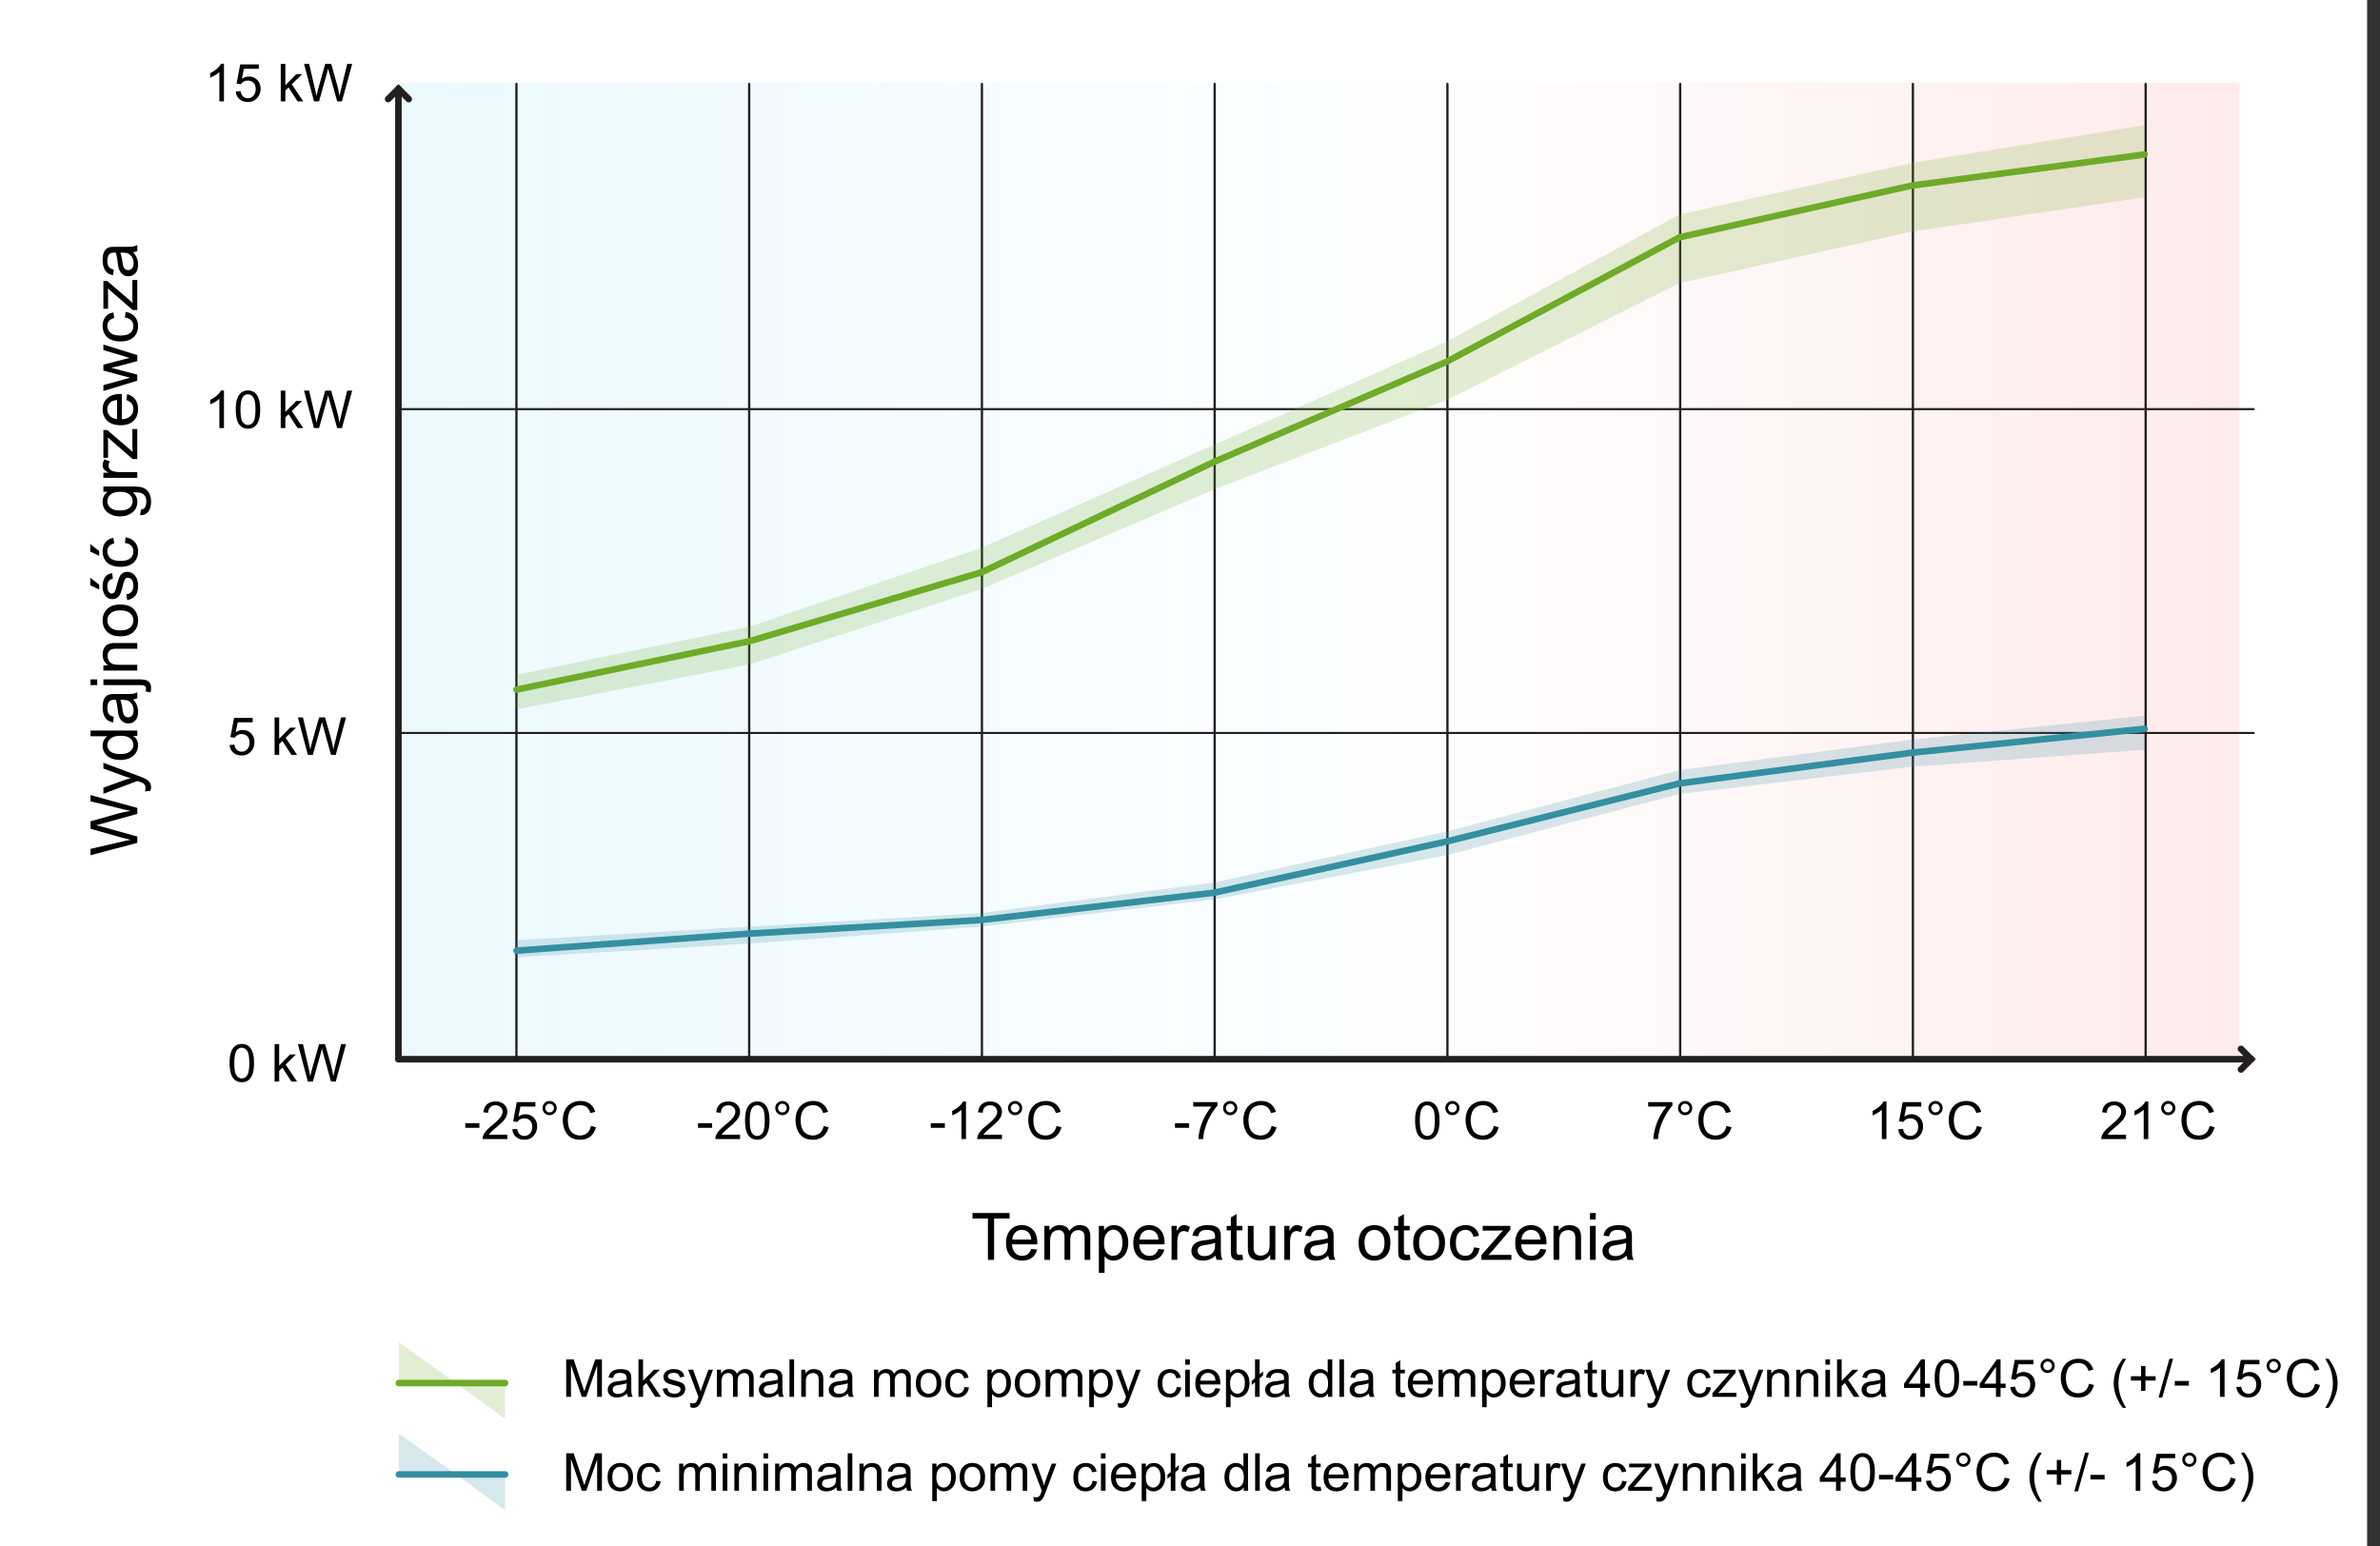 <svg width="728" height="473" fill="none" xmlns="http://www.w3.org/2000/svg"><rect width="100%" height="100%" fill="#333333" stroke="none"/><path fill="#fff" d="M0 0H724V473H0z"/><path fill="#fff" d="M0 0H724V473H0z"/><path fill="url(#paint0_linear_10_2761)" d="M443 25.288H685V323.75H443z"/><path transform="matrix(-1 0 0 1 443 25.288)" fill="url(#paint1_linear_10_2761)" d="M0 0H321V298.462H0z"/><path d="M42 257.818l-14.316 3.799v-1.943l9.384-2.178c.983-.234 1.96-.436 2.93-.605-1.53-.365-2.412-.58-2.646-.645l-9.668-2.725v-2.285l7.246-2.05c1.797-.515 3.486-.886 5.068-1.114a69.697 69.697 0 0 1-3.115-.713l-9.2-2.246v-1.904L42 247.135v1.826l-10.908 3.018c-.912.253-1.472.403-1.68.449.658.149 1.218.289 1.68.42L42 255.885v1.933zm3.994-15.908l-1.65.195c.104-.384.156-.719.156-1.005 0-.391-.065-.704-.195-.938a1.601 1.601 0 0 0-.547-.576c-.176-.111-.612-.29-1.309-.537-.097-.033-.24-.085-.43-.156l-10.39 3.935v-1.894l6.006-2.159c.762-.28 1.562-.53 2.402-.752a23.426 23.426 0 0 1-2.363-.722l-6.045-2.217v-1.758l10.547 3.945c1.14.424 1.924.752 2.353.987.58.312 1.003.67 1.27 1.074.273.404.41.885.41 1.445 0 .339-.072.716-.215 1.133zM42 225.104h-1.309c1.03.657 1.543 1.624 1.543 2.9a4.09 4.09 0 0 1-.683 2.285c-.456.69-1.09 1.227-1.904 1.611-.82.378-1.762.567-2.823.567-1.035 0-1.972-.173-2.812-.518-.847-.345-1.494-.862-1.944-1.553a4.149 4.149 0 0 1-.673-2.314c0-.625.133-1.182.4-1.67.26-.488.602-.885 1.025-1.191h-5.136v-1.748H42v1.631zm-5.176 5.556c1.328 0 2.321-.28 2.979-.84.657-.56.986-1.22.986-1.982 0-.768-.312-1.419-.937-1.953-.632-.541-1.592-.811-2.881-.811-1.42 0-2.461.274-3.125.821-.664.546-.996 1.22-.996 2.021 0 .781.319 1.436.957 1.963.638.521 1.643.781 3.017.781zm3.897-16.728c.553.651.944 1.279 1.172 1.884.227.599.341 1.244.341 1.934 0 1.139-.276 2.015-.83 2.627-.56.612-1.273.918-2.138.918a2.84 2.84 0 0 1-1.387-.342 2.917 2.917 0 0 1-1.016-.908 4.342 4.342 0 0 1-.576-1.27c-.091-.345-.179-.865-.264-1.562-.169-1.419-.37-2.464-.605-3.135-.24-.006-.394-.01-.459-.01-.716 0-1.22.166-1.514.498-.397.45-.595 1.117-.595 2.002 0 .827.146 1.439.44 1.836.285.391.797.681 1.532.869l-.234 1.719c-.736-.156-1.328-.413-1.778-.771-.455-.358-.803-.876-1.044-1.553-.248-.677-.371-1.462-.371-2.354 0-.885.104-1.604.312-2.158.208-.553.472-.96.791-1.22.313-.261.71-.443 1.192-.547.299-.059.84-.088 1.62-.088h2.344c1.634 0 2.67-.036 3.106-.108a4.01 4.01 0 0 0 1.24-.449v1.836c-.365.182-.791.3-1.28.352zm-3.926.146c.26.638.482 1.595.664 2.871.104.723.221 1.234.351 1.533a1.519 1.519 0 0 0 1.407.938c.468 0 .86-.176 1.172-.527.312-.358.468-.879.468-1.563 0-.677-.146-1.279-.439-1.807a2.769 2.769 0 0 0-1.22-1.162c-.398-.188-.984-.283-1.758-.283h-.645zm-7.07-4.502h-2.041v-1.758h2.04v1.758zm16.298 2.227l-1.494-.332c.091-.352.137-.629.137-.83 0-.358-.12-.625-.361-.801-.235-.176-.827-.264-1.778-.264H31.63v-1.758h10.937c1.276 0 2.165.166 2.666.498.651.424.977 1.127.977 2.11 0 .475-.062.934-.186 1.377zM42 205.113H31.629v-1.582h1.474c-1.139-.761-1.709-1.862-1.709-3.301 0-.625.115-1.197.342-1.718.222-.528.515-.922.88-1.182.364-.26.797-.443 1.298-.547.326-.065.895-.097 1.709-.097H42v1.757h-6.309c-.716 0-1.25.069-1.601.205a1.66 1.66 0 0 0-.85.733c-.215.345-.322.752-.322 1.221 0 .748.238 1.396.713 1.943.475.54 1.377.81 2.705.81H42v1.758zm-5.185-10.478c-1.921 0-3.344-.534-4.268-1.602-.768-.892-1.152-1.979-1.152-3.262 0-1.425.468-2.591 1.406-3.496.93-.905 2.22-1.357 3.867-1.357 1.335 0 2.386.202 3.154.605.762.398 1.354.98 1.778 1.748.423.762.634 1.596.634 2.5 0 1.452-.465 2.627-1.396 3.526-.931.892-2.272 1.338-4.023 1.338zm0-1.807c1.328 0 2.324-.29 2.988-.869.657-.579.986-1.309.986-2.188 0-.872-.332-1.598-.996-2.177-.664-.58-1.676-.869-3.037-.869-1.283 0-2.253.293-2.91.879-.664.579-.996 1.302-.996 2.167 0 .879.328 1.609.986 2.188.657.579 1.65.869 2.979.869zm2.09-9.277l-.274-1.739c.697-.097 1.23-.367 1.601-.81.371-.449.557-1.074.557-1.875 0-.807-.163-1.406-.488-1.797-.332-.391-.72-.586-1.162-.586-.398 0-.71.173-.938.518-.156.241-.355.84-.596 1.797-.325 1.289-.605 2.184-.84 2.685-.24.495-.569.873-.986 1.133a2.663 2.663 0 0 1-1.396.381c-.462 0-.889-.104-1.28-.313a2.877 2.877 0 0 1-.986-.869c-.202-.273-.37-.644-.508-1.113a5.251 5.251 0 0 1-.215-1.524c0-.813.118-1.526.352-2.138.235-.619.554-1.074.957-1.367.397-.293.931-.495 1.602-.606l.234 1.719c-.534.078-.95.306-1.25.683-.3.372-.45.899-.45 1.582 0 .808.134 1.384.401 1.729.267.345.58.518.938.518a.972.972 0 0 0 .615-.215c.189-.143.345-.368.469-.674.065-.176.215-.693.449-1.553.332-1.243.605-2.109.82-2.597.209-.495.515-.883.918-1.163.404-.28.905-.419 1.504-.419.586 0 1.14.172 1.66.517.515.339.915.83 1.202 1.475.28.644.42 1.373.42 2.187 0 1.348-.28 2.376-.84 3.086-.56.703-1.39 1.152-2.49 1.348zm-8.565-3.233l-2.735-1.298v-2.305l2.735 2.148v1.455zM38.2 166.08l.225-1.728c1.191.188 2.125.673 2.802 1.455.671.774 1.006 1.728 1.006 2.861 0 1.419-.462 2.562-1.386 3.428-.931.859-2.263 1.289-3.995 1.289-1.12 0-2.1-.186-2.939-.557-.84-.371-1.468-.934-1.885-1.689a5.026 5.026 0 0 1-.635-2.481c0-1.126.287-2.047.86-2.763.566-.717 1.374-1.176 2.422-1.377l.264 1.709c-.697.162-1.221.452-1.573.869-.351.41-.527.908-.527 1.494 0 .885.319 1.605.957 2.158.631.553 1.634.83 3.008.83 1.393 0 2.405-.267 3.037-.801.631-.534.947-1.23.947-2.089 0-.691-.212-1.267-.635-1.729-.423-.462-1.074-.755-1.953-.879zm-7.861 3.945l-2.735-1.298v-2.305l2.735 2.148v1.455zm12.52-12.421l.253-1.709c.528-.072.912-.271 1.153-.596.325-.436.488-1.032.488-1.787 0-.814-.163-1.442-.488-1.885-.326-.443-.782-.742-1.368-.898-.358-.092-1.11-.134-2.255-.127.904.768 1.357 1.725 1.357 2.871 0 1.425-.514 2.529-1.543 3.31-1.029.781-2.262 1.172-3.701 1.172-.99 0-1.901-.179-2.734-.537-.84-.358-1.488-.876-1.944-1.553-.456-.683-.684-1.484-.684-2.402 0-1.224.495-2.233 1.485-3.027h-1.25v-1.622h8.965c1.614 0 2.757.166 3.428.498.677.326 1.21.847 1.601 1.563.39.71.586 1.585.586 2.627 0 1.237-.28 2.236-.84 2.998-.553.762-1.39 1.13-2.51 1.104zm-6.231-1.456c1.36 0 2.353-.27 2.978-.81s.938-1.218.938-2.031c0-.808-.31-1.485-.928-2.032-.625-.546-1.601-.82-2.93-.82-1.269 0-2.226.283-2.87.85-.645.56-.967 1.237-.967 2.031 0 .781.319 1.445.957 1.992.631.547 1.572.82 2.822.82zm5.371-9.98H31.629v-1.582H33.2c-.736-.404-1.22-.775-1.455-1.113a1.975 1.975 0 0 1-.351-1.133c0-.593.188-1.195.566-1.807l1.63.606c-.253.429-.38.859-.38 1.289 0 .384.117.729.352 1.035.227.306.546.524.956.654a6.857 6.857 0 0 0 2.051.293H42v1.758zm0-5.752h-1.426l-7.578-6.602c.04.749.059 1.41.059 1.983v4.228h-1.426v-8.476h1.162l6.582 5.615 1.201 1.084a29.99 29.99 0 0 1-.088-2.217v-4.795H42v9.18zm-3.34-18.027l.225-1.817c1.061.287 1.885.817 2.47 1.592.586.775.88 1.764.88 2.969 0 1.517-.466 2.721-1.397 3.613-.938.886-2.25 1.328-3.936 1.328-1.744 0-3.099-.449-4.062-1.347-.964-.899-1.446-2.064-1.446-3.497 0-1.386.473-2.519 1.416-3.398.945-.879 2.273-1.318 3.985-1.318.104 0 .26.003.469.009v7.735c1.139-.065 2.011-.388 2.617-.967.605-.579.908-1.302.908-2.168 0-.644-.17-1.195-.508-1.65-.338-.456-.879-.817-1.62-1.084zm-2.842 5.771v-5.791c-.872.078-1.526.3-1.962.664-.678.56-1.016 1.286-1.016 2.178 0 .807.27 1.488.81 2.041.54.547 1.263.85 2.168.908zM42 116.441l-10.371 3.174v-1.816l5.986-1.651 2.227-.615c-.11-.026-.824-.205-2.139-.537l-6.074-1.65v-1.807l6.015-1.553 1.983-.517-2.002-.596-5.996-1.777v-1.709L42 108.629v1.826l-6.21 1.65-1.768.401L42 114.605v1.836zm-3.799-19.306l.225-1.729c1.191.19 2.125.674 2.802 1.455.671.775 1.006 1.729 1.006 2.862 0 1.419-.462 2.562-1.386 3.427-.931.86-2.263 1.289-3.995 1.289-1.12 0-2.1-.185-2.939-.556-.84-.371-1.468-.934-1.885-1.69a5.02 5.02 0 0 1-.635-2.48c0-1.126.287-2.048.86-2.764.566-.716 1.374-1.175 2.422-1.377l.264 1.71c-.697.162-1.221.452-1.573.868-.351.41-.527.909-.527 1.494 0 .886.319 1.605.957 2.159.631.553 1.634.83 3.008.83 1.393 0 2.405-.267 3.037-.801.631-.534.947-1.23.947-2.09 0-.69-.212-1.266-.635-1.728-.423-.463-1.074-.755-1.953-.88zM42 94.83h-1.426l-7.578-6.602c.04.75.059 1.41.059 1.983v4.228h-1.426v-8.476h1.162l6.582 5.615 1.201 1.084a29.979 29.979 0 0 1-.088-2.217V85.65H42v9.18zm-1.28-17.695c.554.65.945 1.28 1.173 1.884.227.6.341 1.244.341 1.934 0 1.14-.276 2.015-.83 2.627-.56.612-1.273.918-2.138.918-.508 0-.97-.114-1.387-.342a2.92 2.92 0 0 1-1.016-.908 4.337 4.337 0 0 1-.576-1.27c-.091-.344-.179-.865-.264-1.562-.169-1.42-.37-2.464-.605-3.135-.24-.006-.394-.01-.459-.01-.716 0-1.22.166-1.514.498-.397.45-.595 1.117-.595 2.002 0 .827.146 1.44.44 1.836.285.391.797.68 1.532.87l-.234 1.718c-.736-.156-1.328-.413-1.778-.771-.455-.358-.803-.876-1.044-1.553-.248-.677-.371-1.462-.371-2.353 0-.886.104-1.605.312-2.159.208-.553.472-.96.791-1.22.313-.26.71-.443 1.192-.547.299-.059.84-.088 1.62-.088h2.344c1.634 0 2.67-.036 3.106-.108.43-.078.843-.227 1.24-.449v1.836c-.365.183-.791.3-1.28.352zm-3.925.146c.26.638.482 1.595.664 2.871.104.723.221 1.234.351 1.534a1.519 1.519 0 0 0 1.407.937c.468 0 .86-.176 1.172-.527.312-.358.468-.88.468-1.563 0-.677-.146-1.28-.439-1.806a2.763 2.763 0 0 0-1.22-1.163c-.398-.188-.984-.283-1.758-.283h-.645zM173.186 427.28v-11.453h2.281l2.711 8.11c.25.755.432 1.32.547 1.695.13-.417.333-1.029.609-1.836l2.742-7.969h2.039v11.453h-1.461v-9.586l-3.328 9.586h-1.367l-3.312-9.75v9.75h-1.461zm18.609-1.023c-.521.443-1.023.755-1.508.937a4.295 4.295 0 0 1-1.547.274c-.911 0-1.612-.222-2.101-.664-.49-.448-.735-1.018-.735-1.711 0-.406.092-.776.274-1.11a2.34 2.34 0 0 1 .726-.812 3.482 3.482 0 0 1 1.016-.461c.276-.073.693-.143 1.25-.211 1.136-.135 1.971-.297 2.508-.484.005-.193.008-.315.008-.368 0-.572-.133-.976-.399-1.21-.359-.318-.893-.477-1.601-.477-.662 0-1.151.117-1.469.352-.313.229-.544.638-.695 1.226l-1.375-.187c.125-.589.33-1.063.617-1.422.286-.365.7-.643 1.242-.836.542-.198 1.169-.297 1.883-.297.708 0 1.284.083 1.726.25.443.167.769.378.977.633.208.25.354.567.437.953.047.239.071.672.071 1.297v1.875c0 1.307.028 2.135.086 2.484.062.344.182.675.359.992h-1.469a3.005 3.005 0 0 1-.281-1.023zm-.117-3.141c-.51.209-1.276.386-2.297.531-.578.084-.987.178-1.227.282a1.214 1.214 0 0 0-.75 1.125c0 .375.141.687.422.937.287.25.703.375 1.25.375.542 0 1.024-.117 1.446-.351a2.21 2.21 0 0 0 .929-.977c.151-.318.227-.786.227-1.406v-.516zm3.617 4.164v-11.453h1.406v6.531l3.328-3.375h1.821l-3.172 3.079 3.492 5.218h-1.734l-2.742-4.242-.993.953v3.289h-1.406zm7.43-2.476l1.39-.219c.079.557.295.984.649 1.281.359.297.859.446 1.5.446.646 0 1.125-.131 1.437-.391.313-.266.469-.576.469-.93 0-.317-.138-.567-.414-.75-.193-.125-.672-.284-1.437-.476-1.032-.261-1.748-.485-2.149-.672a2.142 2.142 0 0 1-.906-.789 2.133 2.133 0 0 1-.305-1.117c0-.37.084-.711.25-1.024.172-.318.404-.581.695-.789.219-.161.516-.297.891-.406.38-.115.787-.172 1.219-.172.651 0 1.221.094 1.711.281.495.188.859.443 1.094.766.234.318.395.745.484 1.281l-1.375.188c-.063-.428-.245-.761-.547-1-.297-.24-.719-.36-1.266-.36-.645 0-1.106.107-1.382.32-.276.214-.414.464-.414.75a.78.78 0 0 0 .171.493c.115.151.295.276.539.375.141.052.555.172 1.243.359.994.266 1.687.484 2.078.656.396.167.706.412.929.735.224.323.336.724.336 1.203 0 .469-.138.911-.414 1.328-.27.411-.664.732-1.179.961-.516.224-1.099.336-1.75.336-1.078 0-1.901-.224-2.469-.672-.563-.448-.922-1.112-1.078-1.992zm8.5 5.672l-.156-1.321a3.1 3.1 0 0 0 .804.125c.313 0 .563-.052.75-.156.188-.104.341-.25.461-.437.089-.141.232-.49.43-1.047.026-.078.068-.193.125-.344l-3.149-8.313h1.516l1.727 4.805c.224.609.424 1.25.601 1.922a19.08 19.08 0 0 1 .578-1.891l1.774-4.836h1.406l-3.156 8.438c-.339.911-.602 1.539-.789 1.883-.25.463-.537.802-.86 1.015-.323.219-.708.328-1.156.328-.271 0-.573-.057-.906-.171zm8.062-3.196v-8.297h1.258v1.164a2.933 2.933 0 0 1 1.039-.976c.432-.25.925-.375 1.477-.375.614 0 1.117.128 1.508.383.395.255.674.612.835 1.07.657-.969 1.511-1.453 2.563-1.453.823 0 1.456.229 1.898.687.443.454.664 1.154.664 2.102v5.695h-1.398v-5.226c0-.563-.047-.966-.141-1.211a1.15 1.15 0 0 0-.492-.602 1.548 1.548 0 0 0-.844-.226c-.583 0-1.067.195-1.453.586-.385.385-.578 1.005-.578 1.859v4.82h-1.406v-5.39c0-.625-.115-1.094-.344-1.407-.229-.312-.604-.468-1.125-.468-.396 0-.763.104-1.101.312a1.779 1.779 0 0 0-.727.914c-.151.401-.226.979-.226 1.735v4.304h-1.407zm18.742-1.023c-.52.443-1.023.755-1.507.937a4.3 4.3 0 0 1-1.547.274c-.912 0-1.612-.222-2.102-.664-.489-.448-.734-1.018-.734-1.711 0-.406.091-.776.273-1.11.188-.338.43-.609.727-.812.302-.203.64-.357 1.015-.461.277-.073.693-.143 1.25-.211 1.136-.135 1.972-.297 2.508-.484.006-.193.008-.315.008-.368 0-.572-.133-.976-.398-1.21-.36-.318-.894-.477-1.602-.477-.661 0-1.151.117-1.469.352-.312.229-.544.638-.695 1.226l-1.375-.187c.125-.589.331-1.063.617-1.422.287-.365.701-.643 1.242-.836.542-.198 1.17-.297 1.883-.297.709 0 1.284.083 1.727.25.443.167.768.378.976.633.209.25.355.567.438.953.047.239.07.672.07 1.297v1.875c0 1.307.029 2.135.086 2.484.063.344.182.675.359.992h-1.468a2.983 2.983 0 0 1-.282-1.023zm-.117-3.141c-.51.209-1.276.386-2.297.531-.578.084-.987.178-1.226.282a1.212 1.212 0 0 0-.75 1.125c0 .375.14.687.422.937.286.25.703.375 1.25.375a2.93 2.93 0 0 0 1.445-.351c.422-.24.732-.565.93-.977.151-.318.226-.786.226-1.406v-.516zm3.578 4.164v-11.453h1.407v11.453h-1.407zm3.594 0v-8.297h1.266v1.18c.609-.911 1.489-1.367 2.64-1.367.5 0 .959.091 1.375.273.422.177.737.412.946.703.208.292.354.639.437 1.04.052.26.078.716.078 1.367v5.101h-1.406v-5.047c0-.572-.055-1-.164-1.281a1.33 1.33 0 0 0-.586-.68 1.815 1.815 0 0 0-.976-.257c-.599 0-1.118.19-1.555.57-.432.38-.649 1.102-.649 2.164v4.531h-1.406zm14.32-1.023c-.52.443-1.023.755-1.507.937a4.3 4.3 0 0 1-1.547.274c-.912 0-1.612-.222-2.102-.664-.489-.448-.734-1.018-.734-1.711 0-.406.091-.776.273-1.11.188-.338.43-.609.727-.812.302-.203.64-.357 1.015-.461.277-.073.693-.143 1.25-.211 1.136-.135 1.972-.297 2.508-.484.006-.193.008-.315.008-.368 0-.572-.133-.976-.398-1.21-.36-.318-.894-.477-1.602-.477-.661 0-1.151.117-1.469.352-.312.229-.544.638-.695 1.226l-1.375-.187c.125-.589.331-1.063.617-1.422.287-.365.701-.643 1.242-.836.542-.198 1.17-.297 1.883-.297.709 0 1.284.083 1.727.25.443.167.768.378.976.633.209.25.355.567.438.953.047.239.07.672.07 1.297v1.875c0 1.307.029 2.135.086 2.484.063.344.182.675.359.992h-1.468a2.983 2.983 0 0 1-.282-1.023zm-.117-3.141c-.51.209-1.276.386-2.297.531-.578.084-.987.178-1.226.282a1.212 1.212 0 0 0-.75 1.125c0 .375.14.687.422.937.286.25.703.375 1.25.375a2.93 2.93 0 0 0 1.445-.351c.422-.24.732-.565.93-.977.151-.318.226-.786.226-1.406v-.516zm8.063 4.164v-8.297h1.258v1.164c.26-.406.606-.731 1.039-.976.432-.25.924-.375 1.476-.375.615 0 1.117.128 1.508.383.396.255.675.612.836 1.07.656-.969 1.51-1.453 2.562-1.453.823 0 1.456.229 1.899.687.443.454.664 1.154.664 2.102v5.695h-1.398v-5.226c0-.563-.047-.966-.141-1.211a1.16 1.16 0 0 0-.492-.602 1.55 1.55 0 0 0-.844-.226c-.583 0-1.068.195-1.453.586-.386.385-.578 1.005-.578 1.859v4.82h-1.407v-5.39c0-.625-.114-1.094-.343-1.407-.229-.312-.604-.468-1.125-.468-.396 0-.763.104-1.102.312a1.782 1.782 0 0 0-.726.914c-.151.401-.227.979-.227 1.735v4.304h-1.406zm12.804-4.148c0-1.537.428-2.675 1.282-3.414.713-.615 1.583-.922 2.609-.922 1.141 0 2.073.375 2.797 1.125.724.745 1.086 1.776 1.086 3.094 0 1.067-.162 1.909-.484 2.523a3.382 3.382 0 0 1-1.399 1.422 4.044 4.044 0 0 1-2 .508c-1.161 0-2.101-.373-2.82-1.117-.714-.745-1.071-1.818-1.071-3.219zm1.446 0c0 1.062.232 1.859.695 2.39.464.527 1.047.79 1.75.79.698 0 1.279-.266 1.742-.797.464-.532.696-1.341.696-2.43 0-1.026-.235-1.802-.704-2.328-.463-.531-1.041-.797-1.734-.797-.703 0-1.286.263-1.75.789-.463.526-.695 1.32-.695 2.383zm13.398 1.109l1.383.18c-.151.953-.539 1.7-1.164 2.242-.62.537-1.383.805-2.289.805-1.135 0-2.05-.37-2.742-1.11-.688-.744-1.032-1.809-1.032-3.195 0-.896.149-1.68.446-2.351.297-.672.747-1.175 1.351-1.508a4.017 4.017 0 0 1 1.985-.508c.901 0 1.638.229 2.211.687.573.454.94 1.099 1.101 1.938l-1.367.211c-.13-.557-.362-.977-.695-1.258-.328-.281-.727-.422-1.196-.422-.708 0-1.283.255-1.726.766-.443.505-.664 1.307-.664 2.406 0 1.115.213 1.925.64 2.43.428.505.985.758 1.672.758.552 0 1.013-.17 1.383-.508.37-.339.604-.86.703-1.563zm7.039 6.219v-11.477h1.282v1.079c.302-.422.643-.737 1.023-.946.38-.213.841-.32 1.383-.32.708 0 1.333.182 1.875.547.541.364.95.88 1.226 1.547.276.661.414 1.388.414 2.179 0 .849-.153 1.615-.461 2.297-.302.677-.744 1.198-1.328 1.563a3.41 3.41 0 0 1-1.828.539c-.469 0-.89-.099-1.265-.297a2.88 2.88 0 0 1-.914-.75v4.039h-1.407zm1.274-7.281c0 1.067.216 1.857.648 2.367.432.51.956.766 1.57.766.625 0 1.159-.263 1.602-.79.448-.531.672-1.351.672-2.46 0-1.058-.219-1.849-.656-2.375-.433-.526-.951-.79-1.555-.79-.599 0-1.13.282-1.594.844-.458.558-.687 1.37-.687 2.438zm7.109-.047c0-1.537.427-2.675 1.281-3.414.714-.615 1.584-.922 2.61-.922 1.14 0 2.073.375 2.797 1.125.724.745 1.086 1.776 1.086 3.094 0 1.067-.162 1.909-.485 2.523a3.386 3.386 0 0 1-1.398 1.422 4.046 4.046 0 0 1-2 .508c-1.162 0-2.102-.373-2.821-1.117-.713-.745-1.07-1.818-1.07-3.219zm1.445 0c0 1.062.232 1.859.696 2.39a2.23 2.23 0 0 0 1.75.79c.698 0 1.278-.266 1.742-.797.463-.532.695-1.341.695-2.43 0-1.026-.234-1.802-.703-2.328-.463-.531-1.042-.797-1.734-.797-.703 0-1.287.263-1.75.789-.464.526-.696 1.32-.696 2.383zm7.985 4.148v-8.297h1.258v1.164c.26-.406.606-.731 1.039-.976.432-.25.924-.375 1.476-.375.615 0 1.117.128 1.508.383.396.255.675.612.836 1.07.656-.969 1.51-1.453 2.562-1.453.823 0 1.456.229 1.899.687.443.454.664 1.154.664 2.102v5.695h-1.398v-5.226c0-.563-.047-.966-.141-1.211a1.16 1.16 0 0 0-.492-.602 1.55 1.55 0 0 0-.844-.226c-.583 0-1.068.195-1.453.586-.386.385-.578 1.005-.578 1.859v4.82h-1.407v-5.39c0-.625-.114-1.094-.343-1.407-.229-.312-.604-.468-1.125-.468-.396 0-.763.104-1.102.312a1.782 1.782 0 0 0-.726.914c-.151.401-.227.979-.227 1.735v4.304h-1.406zm13.328 3.18v-11.477h1.281v1.079c.302-.422.643-.737 1.024-.946.38-.213.841-.32 1.382-.32.709 0 1.334.182 1.875.547.542.364.951.88 1.227 1.547.276.661.414 1.388.414 2.179 0 .849-.154 1.615-.461 2.297-.302.677-.745 1.198-1.328 1.563a3.413 3.413 0 0 1-1.828.539 2.67 2.67 0 0 1-1.266-.297 2.89 2.89 0 0 1-.914-.75v4.039h-1.406zm1.273-7.281c0 1.067.217 1.857.649 2.367.432.51.956.766 1.57.766.625 0 1.159-.263 1.602-.79.448-.531.672-1.351.672-2.46 0-1.058-.219-1.849-.657-2.375-.432-.526-.95-.79-1.554-.79-.599 0-1.131.282-1.594.844-.458.558-.688 1.37-.688 2.438zm7.571 7.297l-.157-1.321c.308.084.576.125.805.125.313 0 .563-.052.75-.156.188-.104.341-.25.461-.437.089-.141.232-.49.43-1.047a8.45 8.45 0 0 1 .125-.344l-3.149-8.313h1.516l1.726 4.805c.224.609.425 1.25.602 1.922a19.08 19.08 0 0 1 .578-1.891l1.774-4.836h1.406l-3.156 8.438c-.339.911-.602 1.539-.789 1.883-.25.463-.537.802-.86 1.015-.323.219-.708.328-1.156.328-.271 0-.573-.057-.906-.171zm17.929-6.235l1.383.18c-.151.953-.539 1.7-1.164 2.242-.62.537-1.383.805-2.289.805-1.135 0-2.049-.37-2.742-1.11-.688-.744-1.031-1.809-1.031-3.195 0-.896.148-1.68.445-2.351.297-.672.747-1.175 1.351-1.508a4.017 4.017 0 0 1 1.985-.508c.901 0 1.638.229 2.211.687.573.454.94 1.099 1.101 1.938l-1.367.211c-.13-.557-.362-.977-.695-1.258-.328-.281-.727-.422-1.195-.422-.709 0-1.284.255-1.727.766-.443.505-.664 1.307-.664 2.406 0 1.115.213 1.925.641 2.43.427.505.984.758 1.671.758.553 0 1.013-.17 1.383-.508.37-.339.604-.86.703-1.563zm2.594-6.797v-1.617h1.406v1.617h-1.406zm0 9.836v-8.297h1.406v8.297h-1.406zm9.234-2.672l1.454.18c-.23.849-.654 1.508-1.274 1.977-.62.468-1.411.703-2.375.703-1.213 0-2.177-.373-2.89-1.117-.709-.75-1.063-1.8-1.063-3.149 0-1.396.359-2.479 1.078-3.25.719-.771 1.651-1.156 2.797-1.156 1.109 0 2.016.378 2.719 1.133.703.755 1.054 1.817 1.054 3.187 0 .084-.002.209-.007.375h-6.188c.052.912.31 1.61.774 2.094.463.484 1.041.727 1.734.727.516 0 .956-.136 1.32-.407.365-.271.654-.703.867-1.297zm-4.617-2.273h4.633c-.062-.698-.239-1.221-.531-1.57-.448-.542-1.029-.813-1.742-.813-.646 0-1.19.216-1.633.649-.438.432-.68 1.01-.727 1.734zm7.844 8.125v-11.477h1.281v1.079c.302-.422.644-.737 1.024-.946.38-.213.841-.32 1.383-.32.708 0 1.333.182 1.875.547.541.364.95.88 1.226 1.547.276.661.414 1.388.414 2.179 0 .849-.153 1.615-.461 2.297-.302.677-.745 1.198-1.328 1.563a3.41 3.41 0 0 1-1.828.539 2.67 2.67 0 0 1-1.266-.297 2.901 2.901 0 0 1-.914-.75v4.039h-1.406zm1.273-7.281c0 1.067.217 1.857.649 2.367.432.51.956.766 1.57.766.625 0 1.159-.263 1.602-.79.448-.531.672-1.351.672-2.46 0-1.058-.219-1.849-.657-2.375-.432-.526-.95-.79-1.554-.79-.599 0-1.13.282-1.594.844-.458.558-.688 1.37-.688 2.438zm7.618-.383l-1.016.859v-1.234l1.016-.859v-5.735h1.398v4.547l1.055-.898v1.226l-1.055.899v5.679h-1.398v-4.484zm8.992 3.461c-.521.443-1.024.755-1.508.937a4.3 4.3 0 0 1-1.547.274c-.911 0-1.612-.222-2.101-.664-.49-.448-.735-1.018-.735-1.711 0-.406.091-.776.274-1.11a2.33 2.33 0 0 1 .726-.812 3.47 3.47 0 0 1 1.016-.461c.276-.073.693-.143 1.25-.211 1.135-.135 1.971-.297 2.508-.484.005-.193.007-.315.007-.368 0-.572-.132-.976-.398-1.21-.359-.318-.893-.477-1.602-.477-.661 0-1.151.117-1.468.352-.313.229-.545.638-.696 1.226l-1.375-.187c.125-.589.331-1.063.618-1.422.286-.365.7-.643 1.242-.836.541-.198 1.169-.297 1.883-.297.708 0 1.283.083 1.726.25.443.167.768.378.977.633.208.25.354.567.437.953.047.239.071.672.071 1.297v1.875c0 1.307.028 2.135.085 2.484.063.344.183.675.36.992h-1.469a2.983 2.983 0 0 1-.281-1.023zm-.117-3.141c-.511.209-1.276.386-2.297.531-.578.084-.987.178-1.227.282a1.214 1.214 0 0 0-.75 1.125c0 .375.141.687.422.937.287.25.703.375 1.25.375.542 0 1.024-.117 1.445-.351.422-.24.732-.565.93-.977.151-.318.227-.786.227-1.406v-.516zm13.445 4.164v-1.047c-.526.823-1.299 1.235-2.32 1.235a3.267 3.267 0 0 1-1.828-.547c-.553-.365-.982-.872-1.29-1.524-.302-.656-.453-1.408-.453-2.257 0-.828.138-1.578.414-2.25.276-.677.691-1.196 1.243-1.555a3.323 3.323 0 0 1 1.851-.539c.5 0 .945.107 1.336.32.391.209.708.482.953.821v-4.11h1.399v11.453h-1.305zm-4.445-4.14c0 1.062.224 1.856.672 2.382.447.527.976.79 1.585.79.615 0 1.136-.25 1.563-.75.432-.506.648-1.274.648-2.305 0-1.136-.218-1.969-.656-2.5-.437-.531-.976-.797-1.617-.797-.625 0-1.148.255-1.57.766-.417.51-.625 1.315-.625 2.414zm7.937 4.14v-11.453h1.406v11.453h-1.406zm9.008-1.023c-.521.443-1.023.755-1.508.937a4.3 4.3 0 0 1-1.547.274c-.911 0-1.612-.222-2.101-.664-.49-.448-.735-1.018-.735-1.711 0-.406.092-.776.274-1.11a2.33 2.33 0 0 1 .726-.812 3.47 3.47 0 0 1 1.016-.461c.276-.073.693-.143 1.25-.211 1.135-.135 1.971-.297 2.508-.484.005-.193.008-.315.008-.368 0-.572-.133-.976-.399-1.21-.359-.318-.893-.477-1.601-.477-.662 0-1.151.117-1.469.352-.313.229-.544.638-.695 1.226l-1.375-.187c.125-.589.33-1.063.617-1.422.286-.365.7-.643 1.242-.836.542-.198 1.169-.297 1.883-.297.708 0 1.284.083 1.726.25.443.167.769.378.977.633.208.25.354.567.437.953.047.239.071.672.071 1.297v1.875c0 1.307.028 2.135.086 2.484.062.344.182.675.359.992h-1.469a2.983 2.983 0 0 1-.281-1.023zm-.117-3.141c-.511.209-1.276.386-2.297.531-.578.084-.987.178-1.227.282a1.214 1.214 0 0 0-.75 1.125c0 .375.141.687.422.937.287.25.703.375 1.25.375.542 0 1.024-.117 1.446-.351.421-.24.731-.565.929-.977.151-.318.227-.786.227-1.406v-.516zm11.133 2.906l.203 1.243c-.396.083-.75.125-1.063.125-.51 0-.906-.081-1.187-.243a1.357 1.357 0 0 1-.594-.632c-.115-.266-.172-.821-.172-1.664v-4.774h-1.031v-1.094h1.031v-2.054l1.399-.844v2.898h1.414v1.094h-1.414v4.852c0 .401.023.659.07.773a.617.617 0 0 0 .242.274c.115.067.276.101.484.101.157 0 .362-.018.618-.055zm7.062-1.414l1.453.18c-.229.849-.653 1.508-1.273 1.977-.62.468-1.412.703-2.375.703-1.214 0-2.177-.373-2.891-1.117-.708-.75-1.062-1.8-1.062-3.149 0-1.396.359-2.479 1.078-3.25.719-.771 1.651-1.156 2.797-1.156 1.109 0 2.015.378 2.718 1.133.704.755 1.055 1.817 1.055 3.187 0 .084-.002.209-.008.375H432.1c.052.912.31 1.61.773 2.094.464.484 1.042.727 1.735.727.515 0 .955-.136 1.32-.407.365-.271.654-.703.867-1.297zm-4.617-2.273h4.633c-.063-.698-.24-1.221-.532-1.57-.447-.542-1.028-.813-1.742-.813-.646 0-1.19.216-1.633.649-.437.432-.679 1.01-.726 1.734zm7.844 4.945v-8.297h1.257v1.164a2.928 2.928 0 0 1 1.04-.976c.432-.25.924-.375 1.476-.375.615 0 1.117.128 1.508.383.396.255.674.612.836 1.07.656-.969 1.51-1.453 2.562-1.453.823 0 1.456.229 1.899.687.443.454.664 1.154.664 2.102v5.695h-1.399v-5.226c0-.563-.046-.966-.14-1.211a1.16 1.16 0 0 0-.492-.602 1.55 1.55 0 0 0-.844-.226c-.583 0-1.068.195-1.453.586-.386.385-.578 1.005-.578 1.859v4.82h-1.407v-5.39c0-.625-.114-1.094-.343-1.407-.23-.312-.605-.468-1.125-.468-.396 0-.763.104-1.102.312a1.789 1.789 0 0 0-.727.914c-.151.401-.226.979-.226 1.735v4.304h-1.406zm13.328 3.18v-11.477h1.281v1.079c.302-.422.643-.737 1.023-.946.381-.213.842-.32 1.383-.32.709 0 1.334.182 1.875.547.542.364.951.88 1.227 1.547.276.661.414 1.388.414 2.179 0 .849-.154 1.615-.461 2.297-.302.677-.745 1.198-1.328 1.563a3.413 3.413 0 0 1-1.828.539 2.67 2.67 0 0 1-1.266-.297 2.89 2.89 0 0 1-.914-.75v4.039h-1.406zm1.273-7.281c0 1.067.216 1.857.649 2.367.432.51.955.766 1.57.766.625 0 1.159-.263 1.602-.79.447-.531.671-1.351.671-2.46 0-1.058-.218-1.849-.656-2.375-.432-.526-.95-.79-1.555-.79-.598 0-1.13.282-1.593.844-.459.558-.688 1.37-.688 2.438zm13.313 1.429l1.453.18c-.229.849-.654 1.508-1.274 1.977-.619.468-1.411.703-2.375.703-1.213 0-2.177-.373-2.89-1.117-.709-.75-1.063-1.8-1.063-3.149 0-1.396.36-2.479 1.078-3.25.719-.771 1.651-1.156 2.797-1.156 1.11 0 2.016.378 2.719 1.133.703.755 1.055 1.817 1.055 3.187 0 .084-.003.209-.008.375h-6.188c.053.912.31 1.61.774 2.094.463.484 1.042.727 1.734.727.516 0 .956-.136 1.321-.407.364-.271.653-.703.867-1.297zm-4.617-2.273h4.632c-.062-.698-.239-1.221-.531-1.57-.448-.542-1.029-.813-1.742-.813-.646 0-1.19.216-1.633.649-.437.432-.68 1.01-.726 1.734zm7.828 4.945v-8.297h1.265v1.258c.323-.588.62-.976.891-1.164.276-.187.578-.281.906-.281.474 0 .956.151 1.445.453l-.484 1.305c-.344-.203-.687-.305-1.031-.305a1.33 1.33 0 0 0-.828.281c-.245.183-.42.438-.524.766a5.487 5.487 0 0 0-.234 1.641v4.343h-1.406zm10.757-1.023c-.52.443-1.023.755-1.507.937a4.3 4.3 0 0 1-1.547.274c-.912 0-1.612-.222-2.102-.664-.489-.448-.734-1.018-.734-1.711 0-.406.091-.776.273-1.11.188-.338.43-.609.727-.812.302-.203.64-.357 1.015-.461.277-.073.693-.143 1.25-.211 1.136-.135 1.972-.297 2.508-.484.006-.193.008-.315.008-.368 0-.572-.133-.976-.398-1.21-.36-.318-.894-.477-1.602-.477-.661 0-1.151.117-1.469.352-.312.229-.544.638-.695 1.226l-1.375-.187c.125-.589.331-1.063.617-1.422.287-.365.701-.643 1.242-.836.542-.198 1.17-.297 1.883-.297.709 0 1.284.083 1.727.25.443.167.768.378.976.633.209.25.355.567.438.953.047.239.07.672.07 1.297v1.875c0 1.307.029 2.135.086 2.484.063.344.182.675.359.992h-1.468a2.983 2.983 0 0 1-.282-1.023zm-.117-3.141c-.51.209-1.276.386-2.297.531-.578.084-.987.178-1.226.282a1.212 1.212 0 0 0-.75 1.125c0 .375.14.687.422.937.286.25.703.375 1.25.375a2.93 2.93 0 0 0 1.445-.351c.422-.24.732-.565.93-.977.151-.318.226-.786.226-1.406v-.516zm6.68 2.906l.203 1.243a5.24 5.24 0 0 1-1.062.125c-.511 0-.907-.081-1.188-.243a1.362 1.362 0 0 1-.594-.632c-.114-.266-.172-.821-.172-1.664v-4.774h-1.031v-1.094h1.031v-2.054l1.399-.844v2.898h1.414v1.094h-1.414v4.852c0 .401.023.659.07.773a.617.617 0 0 0 .242.274c.115.067.276.101.485.101.156 0 .362-.018.617-.055zm6.82 1.258v-1.218c-.646.937-1.523 1.406-2.633 1.406-.489 0-.947-.094-1.375-.281-.421-.188-.736-.422-.945-.704a2.73 2.73 0 0 1-.43-1.046c-.057-.276-.085-.714-.085-1.313v-5.141h1.406v4.602c0 .734.028 1.229.086 1.484.088.37.276.662.562.875.287.209.641.313 1.063.313a2.34 2.34 0 0 0 1.187-.32c.37-.219.63-.513.781-.883.157-.375.235-.917.235-1.625v-4.446h1.406v8.297h-1.258zm3.453 0v-8.297h1.266v1.258c.323-.588.62-.976.891-1.164.276-.187.578-.281.906-.281.474 0 .956.151 1.445.453l-.484 1.305a2.016 2.016 0 0 0-1.031-.305c-.308 0-.584.094-.829.281a1.488 1.488 0 0 0-.523.766 5.487 5.487 0 0 0-.234 1.641v4.343h-1.407zm5.282 3.196l-.157-1.321c.308.084.576.125.805.125.313 0 .563-.052.75-.156.188-.104.341-.25.461-.437.089-.141.232-.49.43-1.047a8.45 8.45 0 0 1 .125-.344l-3.149-8.313h1.516l1.726 4.805c.224.609.425 1.25.602 1.922a19.08 19.08 0 0 1 .578-1.891l1.774-4.836h1.406l-3.156 8.438c-.339.911-.602 1.539-.789 1.883-.25.463-.537.802-.86 1.015-.323.219-.708.328-1.156.328-.271 0-.573-.057-.906-.171zm17.929-6.235l1.383.18c-.151.953-.539 1.7-1.164 2.242-.62.537-1.383.805-2.289.805-1.135 0-2.049-.37-2.742-1.11-.688-.744-1.031-1.809-1.031-3.195 0-.896.148-1.68.445-2.351.297-.672.747-1.175 1.351-1.508a4.017 4.017 0 0 1 1.985-.508c.901 0 1.638.229 2.211.687.573.454.94 1.099 1.101 1.938l-1.367.211c-.13-.557-.362-.977-.695-1.258-.328-.281-.727-.422-1.195-.422-.709 0-1.284.255-1.727.766-.443.505-.664 1.307-.664 2.406 0 1.115.213 1.925.641 2.43.427.505.984.758 1.671.758.553 0 1.013-.17 1.383-.508.37-.339.604-.86.703-1.563zm1.844 3.039v-1.14l5.281-6.063c-.599.031-1.127.047-1.586.047h-3.382v-1.141h6.781v.93l-4.492 5.266-.868.961a23.967 23.967 0 0 1 1.774-.071h3.836v1.211h-7.344zm8.68 3.196l-.156-1.321a3.1 3.1 0 0 0 .804.125c.313 0 .563-.052.75-.156.188-.104.341-.25.461-.437.089-.141.232-.49.43-1.047.026-.078.068-.193.125-.344l-3.149-8.313h1.516l1.727 4.805c.224.609.424 1.25.601 1.922a19.08 19.08 0 0 1 .578-1.891l1.774-4.836h1.406l-3.156 8.438c-.339.911-.602 1.539-.789 1.883-.25.463-.537.802-.86 1.015-.323.219-.708.328-1.156.328-.271 0-.573-.057-.906-.171zm8.062-3.196v-8.297h1.266v1.18c.609-.911 1.49-1.367 2.641-1.367.5 0 .958.091 1.375.273.421.177.737.412.945.703.208.292.354.639.437 1.04.052.26.078.716.078 1.367v5.101h-1.406v-5.047c0-.572-.054-1-.164-1.281a1.33 1.33 0 0 0-.586-.68 1.815 1.815 0 0 0-.976-.257c-.599 0-1.118.19-1.555.57-.432.38-.648 1.102-.648 2.164v4.531h-1.407zm8.907 0v-8.297h1.265v1.18c.61-.911 1.49-1.367 2.641-1.367.5 0 .958.091 1.375.273.422.177.737.412.945.703.208.292.354.639.438 1.04.052.26.078.716.078 1.367v5.101h-1.407v-5.047c0-.572-.054-1-.164-1.281a1.325 1.325 0 0 0-.586-.68 1.815 1.815 0 0 0-.976-.257c-.599 0-1.117.19-1.555.57-.432.38-.648 1.102-.648 2.164v4.531h-1.406zm8.914-9.836v-1.617h1.406v1.617h-1.406zm0 9.836v-8.297h1.406v8.297h-1.406zm3.562 0v-11.453h1.406v6.531l3.328-3.375h1.821l-3.172 3.079 3.492 5.218h-1.734l-2.742-4.242-.993.953v3.289h-1.406zm13.406-1.023c-.52.443-1.023.755-1.507.937-.48.183-.995.274-1.547.274-.912 0-1.612-.222-2.102-.664-.489-.448-.734-1.018-.734-1.711 0-.406.091-.776.273-1.11.188-.338.43-.609.727-.812.302-.203.64-.357 1.015-.461.276-.073.693-.143 1.25-.211 1.136-.135 1.972-.297 2.508-.484.005-.193.008-.315.008-.368 0-.572-.133-.976-.398-1.21-.36-.318-.894-.477-1.602-.477-.661 0-1.151.117-1.469.352-.312.229-.544.638-.695 1.226l-1.375-.187c.125-.589.331-1.063.617-1.422.287-.365.701-.643 1.242-.836.542-.198 1.17-.297 1.883-.297.708 0 1.284.083 1.727.25.442.167.768.378.976.633.209.25.354.567.438.953.047.239.07.672.07 1.297v1.875c0 1.307.029 2.135.086 2.484.062.344.182.675.359.992h-1.468a2.983 2.983 0 0 1-.282-1.023zm-.117-3.141c-.51.209-1.276.386-2.297.531-.578.084-.987.178-1.226.282a1.212 1.212 0 0 0-.75 1.125c0 .375.14.687.422.937.286.25.703.375 1.25.375a2.93 2.93 0 0 0 1.445-.351c.422-.24.732-.565.93-.977.151-.318.226-.786.226-1.406v-.516zm12.18 4.164v-2.742h-4.969v-1.289l5.227-7.422h1.148v7.422h1.547v1.289h-1.547v2.742h-1.406zm0-4.031v-5.164l-3.586 5.164h3.586zm4.398-1.617c0-1.354.138-2.443.414-3.266.282-.828.696-1.466 1.243-1.914.552-.448 1.244-.672 2.078-.672.614 0 1.153.125 1.617.375.463.245.846.602 1.148 1.071.302.463.539 1.031.711 1.703.172.666.258 1.567.258 2.703 0 1.344-.138 2.43-.414 3.258-.276.823-.69 1.461-1.242 1.914-.547.448-1.24.672-2.078.672-1.104 0-1.972-.396-2.602-1.188-.755-.953-1.133-2.505-1.133-4.656zm1.446 0c0 1.88.218 3.133.656 3.758.443.619.987.929 1.633.929s1.187-.312 1.625-.937c.442-.625.664-1.875.664-3.75 0-1.886-.222-3.138-.664-3.758-.438-.62-.985-.93-1.641-.93-.646 0-1.161.274-1.547.821-.484.698-.726 1.987-.726 3.867zm7.304 2.211v-1.414h4.321v1.414h-4.321zm9.992 3.437v-2.742h-4.968v-1.289l5.226-7.422h1.149v7.422h1.547v1.289h-1.547v2.742h-1.407zm0-4.031v-5.164l-3.585 5.164h3.585zm4.399 1.031l1.476-.125c.11.719.362 1.261.758 1.625.401.36.883.539 1.446.539.677 0 1.25-.255 1.718-.765.469-.511.703-1.188.703-2.032 0-.802-.226-1.434-.679-1.898-.448-.463-1.037-.695-1.766-.695-.453 0-.862.104-1.226.312a2.354 2.354 0 0 0-.86.797l-1.32-.172 1.109-5.883h5.696v1.344h-4.571l-.617 3.078c.688-.479 1.409-.718 2.164-.718 1 0 1.844.346 2.531 1.039.688.692 1.032 1.583 1.032 2.671 0 1.037-.302 1.933-.907 2.688-.734.927-1.737 1.391-3.007 1.391-1.042 0-1.894-.292-2.555-.875-.656-.584-1.031-1.357-1.125-2.321zm9.242-6.484c0-.599.211-1.109.633-1.531a2.101 2.101 0 0 1 1.531-.633c.604 0 1.117.211 1.539.633.422.422.633.932.633 1.531 0 .599-.213 1.112-.641 1.539a2.083 2.083 0 0 1-1.531.633 2.101 2.101 0 0 1-1.531-.633 2.095 2.095 0 0 1-.633-1.539zm.852 0c0 .365.127.677.382.937.261.256.573.383.938.383.359 0 .667-.127.922-.383.26-.26.39-.572.39-.937 0-.365-.13-.675-.39-.93a1.246 1.246 0 0 0-.922-.39c-.365 0-.677.13-.938.39a1.266 1.266 0 0 0-.382.93zm13.961 5.469l1.515.382c-.317 1.245-.89 2.196-1.719 2.852-.822.651-1.83.977-3.023.977-1.234 0-2.24-.25-3.016-.75-.77-.506-1.359-1.235-1.765-2.188a7.833 7.833 0 0 1-.602-3.07c0-1.193.227-2.232.68-3.117.458-.891 1.107-1.565 1.945-2.024a5.687 5.687 0 0 1 2.781-.695c1.146 0 2.11.292 2.891.875.781.583 1.326 1.404 1.633 2.461l-1.492.351c-.266-.833-.651-1.44-1.157-1.82-.505-.38-1.14-.57-1.906-.57-.88 0-1.617.211-2.211.633a3.348 3.348 0 0 0-1.242 1.703 6.819 6.819 0 0 0-.359 2.195c0 .974.14 1.826.422 2.555.286.724.729 1.265 1.328 1.625a3.716 3.716 0 0 0 1.945.539c.849 0 1.568-.245 2.156-.735.589-.489.987-1.216 1.196-2.179zm10.351 7.382c-.776-.979-1.432-2.125-1.969-3.437a10.69 10.69 0 0 1-.804-4.078c0-1.24.2-2.427.601-3.563.469-1.317 1.193-2.63 2.172-3.937h1.008c-.63 1.083-1.047 1.857-1.25 2.32a12.643 12.643 0 0 0-.75 2.25 13.066 13.066 0 0 0-.336 2.938c0 2.505.779 5.007 2.336 7.507h-1.008zm5.594-5.218v-3.141h-3.117v-1.312h3.117v-3.118h1.328v3.118h3.117v1.312h-3.117v3.141h-1.328zm5.336 2.047l3.32-11.844h1.125l-3.312 11.844h-1.133zm4.961-3.633v-1.414h4.32v1.414h-4.32zm15.234 3.437h-1.406v-8.961c-.339.323-.784.646-1.336.969a9.342 9.342 0 0 1-1.477.727v-1.36a8.47 8.47 0 0 0 2.063-1.343c.588-.526 1.005-1.037 1.25-1.532h.906v11.5zm3.61-3l1.476-.125c.109.719.362 1.261.758 1.625.401.36.883.539 1.445.539.677 0 1.25-.255 1.719-.765.469-.511.703-1.188.703-2.032 0-.802-.226-1.434-.68-1.898-.447-.463-1.036-.695-1.765-.695-.453 0-.862.104-1.227.312a2.351 2.351 0 0 0-.859.797l-1.32-.172 1.109-5.883h5.695v1.344h-4.57l-.617 3.078c.687-.479 1.409-.718 2.164-.718 1 0 1.844.346 2.531 1.039.688.692 1.031 1.583 1.031 2.671 0 1.037-.302 1.933-.906 2.688-.734.927-1.737 1.391-3.008 1.391-1.041 0-1.893-.292-2.554-.875-.657-.584-1.032-1.357-1.125-2.321zm9.242-6.484c0-.599.211-1.109.633-1.531a2.101 2.101 0 0 1 1.531-.633c.604 0 1.117.211 1.539.633.422.422.633.932.633 1.531 0 .599-.214 1.112-.641 1.539a2.085 2.085 0 0 1-1.531.633 2.101 2.101 0 0 1-1.531-.633 2.095 2.095 0 0 1-.633-1.539zm.851 0c0 .365.128.677.383.937.261.256.573.383.938.383.359 0 .666-.127.921-.383.261-.26.391-.572.391-.937 0-.365-.13-.675-.391-.93a1.243 1.243 0 0 0-.921-.39c-.365 0-.677.13-.938.39a1.266 1.266 0 0 0-.383.93zm13.961 5.469l1.516.382c-.318 1.245-.891 2.196-1.719 2.852-.823.651-1.831.977-3.023.977-1.235 0-2.24-.25-3.016-.75-.771-.506-1.359-1.235-1.766-2.188a7.833 7.833 0 0 1-.601-3.07c0-1.193.226-2.232.68-3.117.458-.891 1.106-1.565 1.945-2.024a5.687 5.687 0 0 1 2.781-.695c1.146 0 2.109.292 2.891.875.781.583 1.325 1.404 1.633 2.461l-1.493.351c-.265-.833-.651-1.44-1.156-1.82-.505-.38-1.141-.57-1.906-.57-.88 0-1.617.211-2.211.633a3.337 3.337 0 0 0-1.242 1.703c-.24.708-.36 1.44-.36 2.195 0 .974.141 1.826.422 2.555.287.724.729 1.265 1.328 1.625a3.72 3.72 0 0 0 1.946.539c.849 0 1.567-.245 2.156-.735.588-.489.987-1.216 1.195-2.179zm4.133 7.382h-1.008c1.558-2.5 2.336-5.002 2.336-7.507 0-.979-.112-1.951-.336-2.914a12.182 12.182 0 0 0-.742-2.25c-.203-.469-.622-1.25-1.258-2.344h1.008c.979 1.307 1.703 2.62 2.172 3.937.401 1.136.601 2.323.601 3.563 0 1.406-.27 2.765-.812 4.078-.536 1.312-1.19 2.458-1.961 3.437zM173.188 456v-11.453h2.281l2.711 8.109c.25.755.432 1.321.547 1.696.13-.417.333-1.029.609-1.836l2.742-7.969h2.039V456h-1.461v-9.586L179.328 456h-1.367l-3.313-9.75V456h-1.46zm12.671-4.148c0-1.537.427-2.675 1.282-3.414.713-.615 1.583-.922 2.609-.922 1.141 0 2.073.375 2.797 1.125.724.744 1.086 1.776 1.086 3.093 0 1.068-.162 1.909-.485 2.524a3.374 3.374 0 0 1-1.398 1.422 4.054 4.054 0 0 1-2 .508c-1.161 0-2.102-.373-2.82-1.118-.714-.744-1.071-1.817-1.071-3.218zm1.446 0c0 1.062.231 1.859.695 2.39a2.234 2.234 0 0 0 1.75.789c.698 0 1.279-.265 1.742-.797.464-.531.696-1.341.696-2.429 0-1.026-.235-1.802-.704-2.328-.463-.532-1.041-.797-1.734-.797-.703 0-1.286.263-1.75.789-.464.526-.695 1.32-.695 2.383zm13.398 1.109l1.383.18c-.151.953-.539 1.7-1.164 2.242-.62.536-1.383.805-2.289.805-1.136 0-2.05-.37-2.742-1.11-.688-.745-1.032-1.81-1.032-3.195 0-.896.149-1.68.446-2.352.297-.672.747-1.174 1.351-1.508a4.027 4.027 0 0 1 1.985-.507c.901 0 1.638.229 2.211.687.572.453.94 1.099 1.101 1.938l-1.367.211c-.13-.558-.362-.977-.695-1.258-.329-.282-.727-.422-1.196-.422-.708 0-1.284.255-1.726.766-.443.505-.664 1.307-.664 2.406 0 1.114.213 1.924.64 2.429.427.506.985.758 1.672.758.552 0 1.013-.169 1.383-.508.37-.338.604-.859.703-1.562zm7.039 3.039v-8.297H209v1.164c.26-.406.607-.732 1.039-.976.432-.25.925-.375 1.477-.375.614 0 1.117.127 1.507.382.396.256.675.612.836 1.071.657-.969 1.511-1.453 2.563-1.453.823 0 1.456.229 1.898.687.443.453.664 1.154.664 2.102V456h-1.398v-5.227c0-.562-.047-.966-.141-1.211a1.149 1.149 0 0 0-.492-.601 1.548 1.548 0 0 0-.844-.227c-.583 0-1.067.196-1.453.586-.385.386-.578 1.006-.578 1.86V456h-1.406v-5.391c0-.625-.115-1.093-.344-1.406-.229-.312-.604-.469-1.125-.469-.396 0-.763.105-1.101.313a1.775 1.775 0 0 0-.727.914c-.151.401-.227.979-.227 1.734V456h-1.406zm13.336-9.836v-1.617h1.406v1.617h-1.406zm0 9.836v-8.297h1.406V456h-1.406zm3.555 0v-8.297h1.265v1.18c.61-.912 1.49-1.367 2.641-1.367.5 0 .958.091 1.375.273.422.177.737.412.945.703.209.292.355.638.438 1.039.052.261.078.716.078 1.367V456h-1.406v-5.047c0-.573-.055-1-.164-1.281a1.33 1.33 0 0 0-.586-.68 1.81 1.81 0 0 0-.977-.258c-.599 0-1.117.19-1.554.571-.433.38-.649 1.101-.649 2.164V456h-1.406zm8.914-9.836v-1.617h1.406v1.617h-1.406zm0 9.836v-8.297h1.406V456h-1.406zm3.555 0v-8.297h1.257v1.164a2.924 2.924 0 0 1 1.039-.976c.433-.25.925-.375 1.477-.375.615 0 1.117.127 1.508.382.396.256.674.612.836 1.071.656-.969 1.51-1.453 2.562-1.453.823 0 1.456.229 1.899.687.442.453.664 1.154.664 2.102V456h-1.399v-5.227c0-.562-.047-.966-.14-1.211a1.155 1.155 0 0 0-.493-.601 1.545 1.545 0 0 0-.843-.227c-.584 0-1.068.196-1.453.586-.386.386-.578 1.006-.578 1.86V456h-1.407v-5.391c0-.625-.114-1.093-.343-1.406-.23-.312-.605-.469-1.126-.469-.395 0-.763.105-1.101.313a1.78 1.78 0 0 0-.727.914c-.151.401-.226.979-.226 1.734V456h-1.406zm18.742-1.023c-.521.442-1.024.755-1.508.937a4.321 4.321 0 0 1-1.547.274c-.911 0-1.612-.222-2.101-.665-.49-.447-.735-1.018-.735-1.711 0-.406.091-.776.274-1.109a2.33 2.33 0 0 1 .726-.812 3.47 3.47 0 0 1 1.016-.461c.276-.073.692-.144 1.25-.211 1.135-.136 1.971-.297 2.508-.485.005-.192.007-.315.007-.367 0-.573-.132-.976-.398-1.211-.359-.317-.893-.476-1.602-.476-.661 0-1.151.117-1.468.351-.313.229-.545.638-.696 1.227l-1.375-.188c.125-.588.331-1.062.617-1.422.287-.364.701-.643 1.243-.836.541-.197 1.169-.296 1.883-.296.708 0 1.283.083 1.726.25.443.166.768.377.977.632.208.25.354.568.437.954.047.239.07.671.07 1.296v1.875c0 1.308.029 2.136.086 2.485.063.344.183.674.36.992h-1.469a2.967 2.967 0 0 1-.281-1.023zm-.117-3.141c-.511.208-1.276.385-2.297.531-.578.084-.987.177-1.227.281a1.228 1.228 0 0 0-.555.461c-.13.198-.195.42-.195.664 0 .375.141.688.422.938.286.25.703.375 1.25.375.542 0 1.023-.117 1.445-.352a2.21 2.21 0 0 0 .93-.976c.151-.318.227-.787.227-1.406v-.516zm3.578 4.164v-11.453h1.406V456h-1.406zm3.593 0v-8.297h1.266v1.18c.609-.912 1.49-1.367 2.641-1.367.5 0 .958.091 1.375.273.422.177.737.412.945.703.208.292.354.638.437 1.039.053.261.079.716.079 1.367V456h-1.407v-5.047c0-.573-.054-1-.164-1.281a1.322 1.322 0 0 0-.586-.68 1.807 1.807 0 0 0-.976-.258c-.599 0-1.117.19-1.555.571-.432.38-.648 1.101-.648 2.164V456h-1.407zm14.321-1.023c-.521.442-1.024.755-1.508.937a4.321 4.321 0 0 1-1.547.274c-.911 0-1.612-.222-2.102-.665-.489-.447-.734-1.018-.734-1.711 0-.406.091-.776.274-1.109a2.33 2.33 0 0 1 .726-.812 3.47 3.47 0 0 1 1.016-.461c.276-.073.692-.144 1.25-.211 1.135-.136 1.971-.297 2.508-.485.005-.192.007-.315.007-.367 0-.573-.132-.976-.398-1.211-.359-.317-.893-.476-1.602-.476-.661 0-1.151.117-1.468.351-.313.229-.545.638-.696 1.227l-1.375-.188c.125-.588.331-1.062.618-1.422.286-.364.7-.643 1.242-.836.541-.197 1.169-.296 1.882-.296.709 0 1.284.083 1.727.25.443.166.768.377.977.632.208.25.354.568.437.954.047.239.07.671.07 1.296v1.875c0 1.308.029 2.136.086 2.485.063.344.183.674.36.992H277.5a2.967 2.967 0 0 1-.281-1.023zm-.117-3.141c-.511.208-1.276.385-2.297.531-.578.084-.987.177-1.227.281a1.228 1.228 0 0 0-.555.461c-.13.198-.195.42-.195.664 0 .375.141.688.422.938.286.25.703.375 1.25.375.542 0 1.023-.117 1.445-.352a2.21 2.21 0 0 0 .93-.976c.151-.318.227-.787.227-1.406v-.516zm8.062 7.344v-11.477h1.281v1.078c.302-.422.644-.737 1.024-.945.38-.214.841-.32 1.383-.32.708 0 1.333.182 1.875.546.541.365.95.881 1.226 1.547.276.662.414 1.388.414 2.18 0 .849-.153 1.615-.461 2.297-.302.677-.745 1.198-1.328 1.562-.578.36-1.187.54-1.828.54a2.67 2.67 0 0 1-1.266-.297 2.901 2.901 0 0 1-.914-.75v4.039h-1.406zm1.274-7.282c0 1.068.216 1.857.648 2.368.432.51.956.765 1.57.765.625 0 1.159-.263 1.602-.789.448-.531.672-1.351.672-2.461 0-1.057-.219-1.849-.657-2.375-.432-.526-.95-.789-1.554-.789-.599 0-1.13.281-1.594.844-.458.557-.687 1.37-.687 2.437zm7.109-.046c0-1.537.427-2.675 1.281-3.414.714-.615 1.583-.922 2.61-.922 1.14 0 2.072.375 2.796 1.125.724.744 1.086 1.776 1.086 3.093 0 1.068-.161 1.909-.484 2.524a3.386 3.386 0 0 1-1.398 1.422 4.06 4.06 0 0 1-2 .508c-1.162 0-2.102-.373-2.821-1.118-.713-.744-1.07-1.817-1.07-3.218zm1.445 0c0 1.062.232 1.859.696 2.39a2.232 2.232 0 0 0 1.75.789c.697 0 1.278-.265 1.742-.797.463-.531.695-1.341.695-2.429 0-1.026-.234-1.802-.703-2.328-.464-.532-1.042-.797-1.734-.797-.704 0-1.287.263-1.75.789-.464.526-.696 1.32-.696 2.383zm7.985 4.148v-8.297h1.257v1.164a2.924 2.924 0 0 1 1.039-.976c.433-.25.925-.375 1.477-.375.615 0 1.117.127 1.508.382.396.256.674.612.836 1.071.656-.969 1.51-1.453 2.562-1.453.823 0 1.456.229 1.899.687.442.453.664 1.154.664 2.102V456h-1.399v-5.227c0-.562-.047-.966-.14-1.211a1.158 1.158 0 0 0-.492-.601 1.55 1.55 0 0 0-.844-.227c-.584 0-1.068.196-1.453.586-.386.386-.579 1.006-.579 1.86V456h-1.406v-5.391c0-.625-.114-1.093-.344-1.406-.229-.312-.604-.469-1.124-.469-.396 0-.764.105-1.102.313a1.78 1.78 0 0 0-.727.914c-.151.401-.226.979-.226 1.734V456h-1.406zm13.265 3.195l-.156-1.32c.307.083.575.125.805.125.312 0 .562-.052.75-.156a1.28 1.28 0 0 0 .461-.438c.088-.14.231-.489.429-1.047.026-.078.068-.192.125-.343l-3.148-8.313h1.515l1.727 4.805c.224.609.424 1.25.602 1.922.161-.646.354-1.276.578-1.891l1.773-4.836h1.406l-3.156 8.438c-.338.911-.601 1.539-.789 1.882-.25.464-.536.803-.859 1.016-.323.219-.709.328-1.157.328-.27 0-.572-.057-.906-.172zm17.93-6.234l1.383.18c-.151.953-.539 1.7-1.164 2.242-.62.536-1.383.805-2.289.805-1.136 0-2.05-.37-2.743-1.11-.687-.745-1.031-1.81-1.031-3.195 0-.896.149-1.68.445-2.352.297-.672.748-1.174 1.352-1.508a4.023 4.023 0 0 1 1.984-.507c.901 0 1.638.229 2.211.687.573.453.94 1.099 1.102 1.938l-1.367.211c-.131-.558-.362-.977-.696-1.258-.328-.282-.726-.422-1.195-.422-.708 0-1.284.255-1.726.766-.443.505-.665 1.307-.665 2.406 0 1.114.214 1.924.641 2.429.427.506.984.758 1.672.758.552 0 1.013-.169 1.383-.508.37-.338.604-.859.703-1.562zm2.594-6.797v-1.617h1.406v1.617h-1.406zm0 9.836v-8.297h1.406V456h-1.406zm9.234-2.672l1.453.18c-.229.849-.654 1.508-1.273 1.976-.62.469-1.412.704-2.375.704-1.214 0-2.177-.373-2.891-1.118-.708-.75-1.062-1.799-1.062-3.148 0-1.396.359-2.479 1.078-3.25.718-.771 1.651-1.156 2.797-1.156 1.109 0 2.015.377 2.718 1.132.703.756 1.055 1.818 1.055 3.188 0 .083-.003.208-.008.375h-6.187c.052.911.31 1.609.773 2.094.464.484 1.042.726 1.734.726.516 0 .956-.135 1.321-.406.364-.271.653-.703.867-1.297zm-4.617-2.273h4.633c-.063-.698-.24-1.222-.532-1.571-.448-.541-1.028-.812-1.742-.812-.646 0-1.19.216-1.633.648-.437.433-.679 1.011-.726 1.735zm7.844 8.125v-11.477h1.281v1.078c.302-.422.643-.737 1.023-.945.38-.214.841-.32 1.383-.32.708 0 1.333.182 1.875.546.542.365.951.881 1.227 1.547.276.662.414 1.388.414 2.18 0 .849-.154 1.615-.461 2.297-.302.677-.745 1.198-1.328 1.562-.579.36-1.188.54-1.829.54-.468 0-.89-.099-1.265-.297a2.88 2.88 0 0 1-.914-.75v4.039h-1.406zm1.273-7.282c0 1.068.216 1.857.648 2.368.433.51.956.765 1.571.765.625 0 1.159-.263 1.601-.789.448-.531.672-1.351.672-2.461 0-1.057-.219-1.849-.656-2.375-.432-.526-.951-.789-1.555-.789-.599 0-1.13.281-1.593.844-.459.557-.688 1.37-.688 2.437zm7.617-.382l-1.015.859v-1.234l1.015-.86v-5.734h1.399v4.547l1.054-.899v1.227l-1.054.898V456h-1.399v-4.484zm8.992 3.461c-.52.442-1.023.755-1.507.937-.48.182-.995.274-1.547.274-.912 0-1.612-.222-2.102-.665-.489-.447-.734-1.018-.734-1.711 0-.406.091-.776.273-1.109.188-.338.43-.609.727-.812.302-.203.64-.357 1.015-.461.276-.073.693-.144 1.25-.211 1.136-.136 1.972-.297 2.508-.485.005-.192.008-.315.008-.367 0-.573-.133-.976-.398-1.211-.36-.317-.894-.476-1.602-.476-.661 0-1.151.117-1.469.351-.312.229-.544.638-.695 1.227l-1.375-.188c.125-.588.331-1.062.617-1.422.287-.364.701-.643 1.242-.836.542-.197 1.17-.296 1.883-.296.708 0 1.284.083 1.727.25.442.166.768.377.976.632.209.25.354.568.438.954.047.239.07.671.07 1.296v1.875c0 1.308.029 2.136.086 2.485.062.344.182.674.359.992h-1.468a2.989 2.989 0 0 1-.282-1.023zm-.117-3.141c-.51.208-1.276.385-2.297.531-.578.084-.987.177-1.226.281a1.218 1.218 0 0 0-.75 1.125c0 .375.14.688.422.938.286.25.703.375 1.25.375.541 0 1.023-.117 1.445-.352a2.21 2.21 0 0 0 .93-.976c.151-.318.226-.787.226-1.406v-.516zM380.438 456v-1.047c-.527.823-1.3 1.235-2.321 1.235a3.277 3.277 0 0 1-1.828-.547c-.552-.365-.982-.873-1.289-1.524-.302-.656-.453-1.409-.453-2.258 0-.828.138-1.578.414-2.25.276-.677.69-1.195 1.242-1.554a3.316 3.316 0 0 1 1.852-.539c.5 0 .945.106 1.336.32.39.208.708.482.953.82v-4.109h1.398V456h-1.304zm-4.446-4.141c0 1.063.224 1.857.672 2.383.448.526.977.789 1.586.789.615 0 1.135-.25 1.562-.75.433-.505.649-1.273.649-2.304 0-1.136-.219-1.969-.656-2.5-.438-.532-.977-.797-1.617-.797-.626 0-1.149.255-1.571.765-.416.511-.625 1.315-.625 2.414zM383.93 456v-11.453h1.406V456h-1.406zm9.008-1.023c-.521.442-1.024.755-1.508.937a4.321 4.321 0 0 1-1.547.274c-.912 0-1.612-.222-2.102-.665-.489-.447-.734-1.018-.734-1.711 0-.406.091-.776.273-1.109.188-.338.43-.609.727-.812a3.476 3.476 0 0 1 1.015-.461 9.94 9.94 0 0 1 1.25-.211c1.136-.136 1.972-.297 2.508-.485.006-.192.008-.315.008-.367 0-.573-.133-.976-.398-1.211-.36-.317-.894-.476-1.602-.476-.661 0-1.151.117-1.469.351-.312.229-.544.638-.695 1.227l-1.375-.188c.125-.588.331-1.062.617-1.422.287-.364.701-.643 1.242-.836.542-.197 1.17-.296 1.883-.296.709 0 1.284.083 1.727.25.443.166.768.377.976.632.209.25.355.568.438.954.047.239.07.671.07 1.296v1.875c0 1.308.029 2.136.086 2.485.063.344.182.674.36.992h-1.469a2.967 2.967 0 0 1-.281-1.023zm-.118-3.141c-.51.208-1.276.385-2.297.531-.578.084-.987.177-1.226.281a1.218 1.218 0 0 0-.75 1.125c0 .375.141.688.422.938.286.25.703.375 1.25.375.541 0 1.023-.117 1.445-.352a2.21 2.21 0 0 0 .93-.976c.151-.318.226-.787.226-1.406v-.516zm11.133 2.906l.203 1.242a5.17 5.17 0 0 1-1.062.125c-.511 0-.906-.08-1.188-.242a1.36 1.36 0 0 1-.594-.633c-.114-.265-.171-.82-.171-1.664v-4.773h-1.032v-1.094h1.032v-2.055l1.398-.843v2.898h1.414v1.094h-1.414v4.851c0 .401.023.659.07.774a.611.611 0 0 0 .243.273c.114.068.276.102.484.102.156 0 .362-.018.617-.055zm7.063-1.414l1.453.18c-.229.849-.654 1.508-1.274 1.976-.619.469-1.411.704-2.375.704-1.213 0-2.177-.373-2.89-1.118-.709-.75-1.063-1.799-1.063-3.148 0-1.396.36-2.479 1.078-3.25.719-.771 1.651-1.156 2.797-1.156 1.11 0 2.016.377 2.719 1.132.703.756 1.055 1.818 1.055 3.188 0 .083-.003.208-.008.375h-6.188c.052.911.31 1.609.774 2.094.463.484 1.041.726 1.734.726.516 0 .956-.135 1.32-.406.365-.271.654-.703.868-1.297zm-4.618-2.273h4.633c-.062-.698-.239-1.222-.531-1.571-.448-.541-1.029-.812-1.742-.812-.646 0-1.19.216-1.633.648-.437.433-.68 1.011-.727 1.735zm7.844 4.945v-8.297h1.258v1.164c.26-.406.607-.732 1.039-.976.432-.25.925-.375 1.477-.375.614 0 1.117.127 1.507.382.396.256.675.612.836 1.071.657-.969 1.511-1.453 2.563-1.453.823 0 1.456.229 1.898.687.443.453.664 1.154.664 2.102V456h-1.398v-5.227c0-.562-.047-.966-.141-1.211a1.149 1.149 0 0 0-.492-.601 1.548 1.548 0 0 0-.844-.227c-.583 0-1.067.196-1.453.586-.385.386-.578 1.006-.578 1.86V456h-1.406v-5.391c0-.625-.115-1.093-.344-1.406-.229-.312-.604-.469-1.125-.469-.396 0-.763.105-1.101.313a1.775 1.775 0 0 0-.727.914c-.151.401-.227.979-.227 1.734V456h-1.406zm13.328 3.18v-11.477h1.282v1.078c.302-.422.643-.737 1.023-.945.38-.214.841-.32 1.383-.32.708 0 1.333.182 1.875.546.541.365.95.881 1.226 1.547.276.662.414 1.388.414 2.18 0 .849-.153 1.615-.461 2.297-.302.677-.744 1.198-1.328 1.562-.578.36-1.187.54-1.828.54-.468 0-.89-.099-1.265-.297a2.88 2.88 0 0 1-.914-.75v4.039h-1.407zm1.274-7.282c0 1.068.216 1.857.648 2.368.432.51.956.765 1.57.765.626 0 1.159-.263 1.602-.789.448-.531.672-1.351.672-2.461 0-1.057-.219-1.849-.656-2.375-.433-.526-.951-.789-1.555-.789-.599 0-1.13.281-1.594.844-.458.557-.687 1.37-.687 2.437zm13.312 1.43l1.453.18c-.229.849-.653 1.508-1.273 1.976-.62.469-1.412.704-2.375.704-1.214 0-2.177-.373-2.891-1.118-.708-.75-1.062-1.799-1.062-3.148 0-1.396.359-2.479 1.078-3.25.719-.771 1.651-1.156 2.797-1.156 1.109 0 2.015.377 2.719 1.132.703.756 1.054 1.818 1.054 3.188 0 .083-.002.208-.008.375h-6.187c.052.911.31 1.609.773 2.094.464.484 1.042.726 1.735.726.515 0 .955-.135 1.32-.406.365-.271.654-.703.867-1.297zm-4.617-2.273h4.633c-.063-.698-.24-1.222-.531-1.571-.448-.541-1.029-.812-1.743-.812-.645 0-1.19.216-1.632.648-.438.433-.68 1.011-.727 1.735zm7.828 4.945v-8.297h1.266v1.258c.323-.589.62-.977.89-1.164.276-.188.579-.281.907-.281.474 0 .955.151 1.445.453l-.484 1.304a2.015 2.015 0 0 0-1.032-.304c-.307 0-.583.093-.828.281a1.478 1.478 0 0 0-.523.766 5.48 5.48 0 0 0-.235 1.64V456h-1.406zm10.758-1.023c-.521.442-1.023.755-1.508.937a4.321 4.321 0 0 1-1.547.274c-.911 0-1.612-.222-2.101-.665-.49-.447-.735-1.018-.735-1.711 0-.406.092-.776.274-1.109a2.34 2.34 0 0 1 .726-.812 3.47 3.47 0 0 1 1.016-.461c.276-.073.693-.144 1.25-.211 1.135-.136 1.971-.297 2.508-.485.005-.192.008-.315.008-.367 0-.573-.133-.976-.399-1.211-.359-.317-.893-.476-1.601-.476-.662 0-1.151.117-1.469.351-.313.229-.544.638-.695 1.227l-1.375-.188c.125-.588.33-1.062.617-1.422.286-.364.7-.643 1.242-.836.542-.197 1.169-.296 1.883-.296.708 0 1.284.083 1.726.25.443.166.769.377.977.632.208.25.354.568.437.954.047.239.071.671.071 1.296v1.875c0 1.308.028 2.136.086 2.485.062.344.182.674.359.992h-1.469a2.989 2.989 0 0 1-.281-1.023zm-.117-3.141c-.511.208-1.276.385-2.297.531-.578.084-.987.177-1.227.281a1.22 1.22 0 0 0-.75 1.125c0 .375.141.688.422.938.287.25.703.375 1.25.375.542 0 1.024-.117 1.446-.352.421-.239.731-.565.929-.976.151-.318.227-.787.227-1.406v-.516zm6.68 2.906l.203 1.242c-.396.084-.75.125-1.063.125-.51 0-.906-.08-1.187-.242a1.35 1.35 0 0 1-.594-.633c-.115-.265-.172-.82-.172-1.664v-4.773h-1.031v-1.094h1.031v-2.055l1.398-.843v2.898h1.415v1.094h-1.415v4.851c0 .401.024.659.071.774a.615.615 0 0 0 .242.273c.115.068.276.102.484.102.157 0 .362-.018.618-.055zm6.82 1.258v-1.219c-.646.938-1.524 1.407-2.633 1.407-.49 0-.948-.094-1.375-.282-.422-.187-.737-.422-.945-.703a2.712 2.712 0 0 1-.43-1.047c-.057-.276-.086-.713-.086-1.312v-5.141h1.406v4.602c0 .734.029 1.229.086 1.484.089.37.276.662.563.875.286.208.64.313 1.062.313.422 0 .818-.107 1.188-.321.37-.218.63-.513.781-.883.156-.375.234-.916.234-1.625v-4.445h1.407V456h-1.258zm3.453 0v-8.297h1.266v1.258c.322-.589.619-.977.89-1.164.276-.188.578-.281.906-.281.474 0 .956.151 1.446.453l-.485 1.304a2.009 2.009 0 0 0-1.031-.304c-.307 0-.583.093-.828.281a1.478 1.478 0 0 0-.523.766 5.448 5.448 0 0 0-.235 1.64V456h-1.406zm5.281 3.195l-.156-1.32c.307.083.575.125.805.125.312 0 .562-.052.75-.156a1.28 1.28 0 0 0 .461-.438c.088-.14.231-.489.429-1.047.026-.078.068-.192.125-.343l-3.148-8.313h1.515l1.727 4.805c.224.609.424 1.25.602 1.922.161-.646.354-1.276.578-1.891l1.773-4.836h1.406l-3.156 8.438c-.338.911-.601 1.539-.789 1.882-.25.464-.536.803-.859 1.016-.323.219-.709.328-1.157.328-.27 0-.572-.057-.906-.172zm17.93-6.234l1.383.18c-.151.953-.539 1.7-1.164 2.242-.62.536-1.383.805-2.289.805-1.136 0-2.05-.37-2.743-1.11-.687-.745-1.031-1.81-1.031-3.195 0-.896.149-1.68.445-2.352.297-.672.748-1.174 1.352-1.508a4.023 4.023 0 0 1 1.984-.507c.901 0 1.638.229 2.211.687.573.453.94 1.099 1.102 1.938l-1.367.211c-.131-.558-.362-.977-.696-1.258-.328-.282-.726-.422-1.195-.422-.708 0-1.284.255-1.726.766-.443.505-.665 1.307-.665 2.406 0 1.114.214 1.924.641 2.429.427.506.984.758 1.672.758.552 0 1.013-.169 1.383-.508.37-.338.604-.859.703-1.562zm1.844 3.039v-1.141l5.281-6.062c-.599.031-1.128.047-1.586.047h-3.383v-1.141h6.781v.93l-4.492 5.265-.867.961c.63-.047 1.221-.07 1.773-.07h3.836V456h-7.343zm8.679 3.195l-.156-1.32c.307.083.576.125.805.125.312 0 .562-.052.75-.156a1.28 1.28 0 0 0 .461-.438c.088-.14.231-.489.429-1.047.026-.078.068-.192.125-.343l-3.148-8.313h1.516l1.726 4.805c.224.609.425 1.25.602 1.922.161-.646.354-1.276.578-1.891l1.773-4.836h1.406l-3.156 8.438c-.338.911-.601 1.539-.789 1.882-.25.464-.536.803-.859 1.016-.323.219-.709.328-1.156.328-.271 0-.573-.057-.907-.172zm8.063-3.195v-8.297h1.265v1.18c.61-.912 1.49-1.367 2.641-1.367.5 0 .958.091 1.375.273.422.177.737.412.945.703.209.292.355.638.438 1.039.052.261.078.716.078 1.367V456h-1.406v-5.047c0-.573-.055-1-.164-1.281a1.33 1.33 0 0 0-.586-.68 1.81 1.81 0 0 0-.977-.258c-.599 0-1.117.19-1.555.571-.432.38-.648 1.101-.648 2.164V456h-1.406zm8.906 0v-8.297h1.266v1.18c.609-.912 1.489-1.367 2.64-1.367.5 0 .959.091 1.375.273.422.177.737.412.946.703.208.292.354.638.437 1.039.052.261.078.716.078 1.367V456H529v-5.047c0-.573-.055-1-.164-1.281a1.326 1.326 0 0 0-.586-.68 1.81 1.81 0 0 0-.977-.258c-.599 0-1.117.19-1.554.571-.433.38-.649 1.101-.649 2.164V456h-1.406zm8.914-9.836v-1.617h1.406v1.617h-1.406zm0 9.836v-8.297h1.406V456h-1.406zm3.563 0v-11.453h1.406v6.531l3.328-3.375h1.82l-3.172 3.078 3.493 5.219h-1.735l-2.742-4.242-.992.953V456h-1.406zm13.406-1.023c-.521.442-1.024.755-1.508.937a4.321 4.321 0 0 1-1.547.274c-.911 0-1.612-.222-2.101-.665-.49-.447-.735-1.018-.735-1.711 0-.406.091-.776.274-1.109a2.33 2.33 0 0 1 .726-.812 3.47 3.47 0 0 1 1.016-.461c.276-.073.693-.144 1.25-.211 1.135-.136 1.971-.297 2.508-.485.005-.192.008-.315.008-.367 0-.573-.133-.976-.399-1.211-.359-.317-.893-.476-1.601-.476-.662 0-1.152.117-1.469.351-.313.229-.545.638-.696 1.227l-1.375-.188c.125-.588.331-1.062.618-1.422.286-.364.7-.643 1.242-.836.541-.197 1.169-.296 1.883-.296.708 0 1.283.083 1.726.25.443.166.768.377.977.632.208.25.354.568.437.954.047.239.071.671.071 1.296v1.875c0 1.308.028 2.136.086 2.485.062.344.182.674.359.992h-1.469a2.989 2.989 0 0 1-.281-1.023zm-.117-3.141c-.511.208-1.276.385-2.297.531-.578.084-.987.177-1.227.281a1.22 1.22 0 0 0-.75 1.125c0 .375.141.688.422.938.287.25.703.375 1.25.375.542 0 1.024-.117 1.445-.352a2.21 2.21 0 0 0 .93-.976c.151-.318.227-.787.227-1.406v-.516zM561.609 456v-2.742h-4.968v-1.289l5.226-7.422h1.149v7.422h1.546v1.289h-1.546V456h-1.407zm0-4.031v-5.164l-3.586 5.164h3.586zm4.399-1.617c0-1.355.138-2.443.414-3.266.281-.828.695-1.466 1.242-1.914.552-.448 1.245-.672 2.078-.672.615 0 1.154.125 1.617.375.464.245.847.602 1.149 1.07.302.464.539 1.032.711 1.703.172.667.258 1.568.258 2.704 0 1.343-.138 2.429-.415 3.257-.276.823-.69 1.461-1.242 1.914-.547.448-1.239.672-2.078.672-1.104 0-1.971-.396-2.601-1.187-.756-.953-1.133-2.505-1.133-4.656zm1.445 0c0 1.88.219 3.132.656 3.757.443.62.987.93 1.633.93s1.188-.312 1.625-.937c.443-.625.664-1.875.664-3.75 0-1.886-.221-3.138-.664-3.758-.437-.62-.984-.93-1.64-.93-.646 0-1.162.274-1.547.82-.485.698-.727 1.987-.727 3.868zm7.305 2.21v-1.414h4.32v1.414h-4.32zM584.75 456v-2.742h-4.969v-1.289l5.227-7.422h1.148v7.422h1.547v1.289h-1.547V456h-1.406zm0-4.031v-5.164l-3.586 5.164h3.586zm4.398 1.031l1.477-.125c.109.719.362 1.26.758 1.625.401.359.883.539 1.445.539.677 0 1.25-.255 1.719-.766.469-.51.703-1.187.703-2.031 0-.802-.227-1.435-.68-1.898-.448-.464-1.036-.696-1.765-.696-.453 0-.862.105-1.227.313a2.351 2.351 0 0 0-.859.797l-1.321-.172 1.11-5.883h5.695v1.344h-4.57l-.617 3.078c.687-.479 1.408-.719 2.164-.719 1 0 1.843.347 2.531 1.039.687.693 1.031 1.584 1.031 2.672 0 1.037-.302 1.932-.906 2.688-.734.927-1.737 1.39-3.008 1.39-1.042 0-1.893-.291-2.555-.875-.656-.583-1.031-1.356-1.125-2.32zm9.243-6.484c0-.599.211-1.11.632-1.532a2.104 2.104 0 0 1 1.532-.632c.604 0 1.117.21 1.539.632.422.422.633.933.633 1.532s-.214 1.112-.641 1.539a2.085 2.085 0 0 1-1.531.633 2.105 2.105 0 0 1-1.532-.633 2.098 2.098 0 0 1-.632-1.539zm.851 0c0 .364.128.677.383.937.26.255.573.383.937.383.36 0 .667-.128.922-.383.261-.26.391-.573.391-.937 0-.365-.13-.675-.391-.93a1.245 1.245 0 0 0-.922-.391 1.28 1.28 0 0 0-.937.391 1.266 1.266 0 0 0-.383.93zm13.961 5.468l1.516.383c-.318 1.245-.891 2.195-1.719 2.852-.823.651-1.831.976-3.023.976-1.235 0-2.24-.25-3.016-.75-.771-.505-1.359-1.234-1.766-2.187a7.836 7.836 0 0 1-.601-3.07c0-1.193.226-2.232.679-3.118.459-.89 1.107-1.565 1.946-2.023a5.674 5.674 0 0 1 2.781-.695c1.146 0 2.109.291 2.891.875.781.583 1.325 1.403 1.632 2.461l-1.492.351c-.265-.833-.651-1.44-1.156-1.82-.505-.38-1.141-.571-1.906-.571-.88 0-1.617.211-2.211.633a3.345 3.345 0 0 0-1.242 1.703c-.24.709-.36 1.44-.36 2.196 0 .974.141 1.825.422 2.554.287.724.729 1.266 1.328 1.625a3.71 3.71 0 0 0 1.946.539c.849 0 1.567-.244 2.156-.734.588-.49.987-1.216 1.195-2.18zm10.352 7.383c-.776-.979-1.433-2.125-1.969-3.437a10.673 10.673 0 0 1-.805-4.078c0-1.24.201-2.428.602-3.563.469-1.318 1.193-2.63 2.172-3.937h1.007c-.63 1.083-1.046 1.856-1.25 2.32a12.806 12.806 0 0 0-1.085 5.187c0 2.506.778 5.008 2.335 7.508h-1.007zm5.593-5.219v-3.14h-3.117v-1.313h3.117v-3.117h1.329v3.117h3.117v1.313h-3.117v3.14h-1.329zm5.336 2.047l3.321-11.843h1.125l-3.313 11.843h-1.133zm4.961-3.633v-1.414h4.321v1.414h-4.321zM654.68 456h-1.407v-8.961c-.338.323-.783.646-1.335.969a9.283 9.283 0 0 1-1.477.726v-1.359a8.496 8.496 0 0 0 2.062-1.344c.589-.526 1.006-1.036 1.25-1.531h.907V456zm3.609-3l1.477-.125c.109.719.362 1.26.757 1.625.401.359.883.539 1.446.539.677 0 1.25-.255 1.719-.766.468-.51.703-1.187.703-2.031 0-.802-.227-1.435-.68-1.898-.448-.464-1.037-.696-1.766-.696-.453 0-.862.105-1.226.313a2.354 2.354 0 0 0-.86.797l-1.32-.172 1.109-5.883h5.696v1.344h-4.571l-.617 3.078c.688-.479 1.409-.719 2.164-.719 1 0 1.844.347 2.532 1.039.687.693 1.031 1.584 1.031 2.672 0 1.037-.302 1.932-.906 2.688-.735.927-1.737 1.39-3.008 1.39-1.042 0-1.893-.291-2.555-.875-.656-.583-1.031-1.356-1.125-2.32zm9.242-6.484c0-.599.211-1.11.633-1.532a2.102 2.102 0 0 1 1.531-.632c.604 0 1.117.21 1.539.632.422.422.633.933.633 1.532s-.213 1.112-.64 1.539a2.087 2.087 0 0 1-1.532.633 2.103 2.103 0 0 1-1.531-.633 2.095 2.095 0 0 1-.633-1.539zm.852 0c0 .364.127.677.383.937.26.255.573.383.937.383.359 0 .667-.128.922-.383.26-.26.391-.573.391-.937 0-.365-.131-.675-.391-.93a1.247 1.247 0 0 0-.922-.391 1.28 1.28 0 0 0-.937.391 1.263 1.263 0 0 0-.383.93zm13.961 5.468l1.515.383c-.317 1.245-.89 2.195-1.718 2.852-.823.651-1.831.976-3.024.976-1.234 0-2.239-.25-3.015-.75-.771-.505-1.36-1.234-1.766-2.187a7.837 7.837 0 0 1-.602-3.07c0-1.193.227-2.232.68-3.118.458-.89 1.107-1.565 1.945-2.023a5.677 5.677 0 0 1 2.782-.695c1.145 0 2.109.291 2.89.875.781.583 1.326 1.403 1.633 2.461l-1.492.351c-.266-.833-.651-1.44-1.156-1.82-.506-.38-1.141-.571-1.907-.571-.88 0-1.617.211-2.211.633a3.356 3.356 0 0 0-1.242 1.703 6.825 6.825 0 0 0-.359 2.196c0 .974.141 1.825.422 2.554.286.724.729 1.266 1.328 1.625.599.36 1.247.539 1.945.539.849 0 1.568-.244 2.156-.734.589-.49.987-1.216 1.196-2.18zm4.133 7.383h-1.008c1.557-2.5 2.336-5.002 2.336-7.508 0-.979-.112-1.95-.336-2.914a12.307 12.307 0 0 0-.742-2.25c-.204-.468-.623-1.25-1.258-2.343h1.008c.979 1.307 1.703 2.619 2.171 3.937.401 1.135.602 2.323.602 3.563 0 1.406-.271 2.765-.812 4.078-.537 1.312-1.191 2.458-1.961 3.437z" fill="#000"/><path d="M118.716 30.315l3.157-3.151 3.156 3.15" stroke="#231F20" stroke-width="2" stroke-miterlimit="10" stroke-linecap="round"/><path d="M121.873 323.992V27.164" stroke="#231F20" stroke-width="2" stroke-miterlimit="1.5" stroke-linecap="round" stroke-linejoin="round"/><path d="M685.468 320.841l3.156 3.151-3.156 3.151" stroke="#231F20" stroke-width="2" stroke-miterlimit="10" stroke-linecap="round"/><path d="M121.873 323.992h566.751" stroke="#231F20" stroke-width="2" stroke-miterlimit="1.5" stroke-linecap="round" stroke-linejoin="round"/><path d="M142.315 344.998v-1.414h4.32v1.414h-4.32zm12.875 2.086v1.352h-7.57a2.473 2.473 0 0 1 .164-.977c.192-.516.5-1.023.922-1.523.427-.5 1.041-1.079 1.843-1.735 1.245-1.021 2.086-1.828 2.524-2.422.437-.599.656-1.164.656-1.695 0-.557-.2-1.026-.601-1.406-.396-.386-.915-.578-1.555-.578-.677 0-1.219.203-1.625.609-.406.406-.612.969-.617 1.687l-1.446-.148c.099-1.078.472-1.898 1.118-2.461.645-.568 1.513-.851 2.601-.851 1.099 0 1.969.304 2.609.914.641.609.961 1.364.961 2.265 0 .459-.093.909-.281 1.352-.187.443-.5.909-.937 1.398-.433.49-1.154 1.162-2.164 2.016-.844.708-1.386 1.19-1.625 1.445-.24.25-.438.503-.594.758h5.617zm1.516-1.648l1.476-.125c.11.718.362 1.26.758 1.625.401.359.883.539 1.445.539.677 0 1.25-.256 1.719-.766.469-.51.703-1.188.703-2.031 0-.802-.226-1.435-.679-1.899-.448-.463-1.037-.695-1.766-.695-.453 0-.862.104-1.227.312a2.36 2.36 0 0 0-.859.797l-1.32-.172 1.109-5.882h5.695v1.343h-4.57l-.617 3.079c.687-.48 1.409-.719 2.164-.719 1 0 1.844.346 2.531 1.039.688.693 1.031 1.583 1.031 2.672 0 1.036-.302 1.932-.906 2.687-.734.927-1.737 1.391-3.008 1.391-1.041 0-1.893-.292-2.554-.875-.657-.583-1.032-1.357-1.125-2.32zm9.242-6.485c0-.599.211-1.109.633-1.531a2.101 2.101 0 0 1 1.531-.633c.604 0 1.117.211 1.539.633.422.422.633.932.633 1.531 0 .599-.214 1.112-.641 1.539a2.085 2.085 0 0 1-1.531.633 2.101 2.101 0 0 1-1.531-.633 2.095 2.095 0 0 1-.633-1.539zm.851 0c0 .365.128.677.383.938.261.255.573.382.938.382.359 0 .666-.127.922-.382.26-.261.39-.573.39-.938 0-.364-.13-.674-.39-.93a1.247 1.247 0 0 0-.922-.39c-.365 0-.677.13-.938.39a1.27 1.27 0 0 0-.383.93zm13.961 5.469l1.516.383c-.318 1.245-.891 2.195-1.719 2.851-.823.651-1.831.977-3.023.977-1.235 0-2.24-.25-3.016-.75-.771-.505-1.359-1.235-1.765-2.188a7.815 7.815 0 0 1-.602-3.07c0-1.193.227-2.232.68-3.117.458-.891 1.106-1.565 1.945-2.024a5.687 5.687 0 0 1 2.781-.695c1.146 0 2.11.292 2.891.875.781.583 1.325 1.404 1.633 2.461l-1.493.352c-.265-.834-.651-1.44-1.156-1.821-.505-.38-1.14-.57-1.906-.57-.88 0-1.617.211-2.211.633a3.34 3.34 0 0 0-1.242 1.703c-.24.708-.36 1.44-.36 2.195 0 .974.141 1.826.422 2.555.287.724.729 1.266 1.328 1.625a3.72 3.72 0 0 0 1.946.539c.849 0 1.567-.245 2.156-.734.589-.49.987-1.217 1.195-2.18zM70.232 325.192c0-1.354.138-2.442.414-3.265.281-.828.696-1.466 1.242-1.914.552-.448 1.245-.672 2.079-.672.614 0 1.153.125 1.617.375.463.245.846.601 1.148 1.07.302.464.54 1.031.711 1.703.172.667.258 1.568.258 2.703 0 1.344-.138 2.43-.414 3.258-.276.823-.69 1.461-1.242 1.914-.547.448-1.24.672-2.078.672-1.105 0-1.972-.396-2.602-1.187-.755-.953-1.133-2.506-1.133-4.657zm1.445 0c0 1.881.22 3.133.657 3.758.442.62.987.93 1.633.93.645 0 1.187-.313 1.625-.938.442-.625.664-1.875.664-3.75 0-1.885-.222-3.138-.664-3.757-.438-.62-.985-.93-1.641-.93-.646 0-1.161.273-1.547.82-.484.698-.727 1.987-.727 3.867zm12.313 5.649v-11.453h1.406v6.531l3.328-3.375h1.82l-3.171 3.078 3.492 5.219h-1.734l-2.743-4.242-.992.953v3.289H83.99zm10.172 0l-3.04-11.453h1.555l1.743 7.508c.187.786.349 1.567.484 2.343.292-1.224.464-1.929.516-2.117l2.18-7.734h1.828l1.64 5.797c.412 1.437.708 2.789.891 4.054.146-.724.336-1.554.57-2.492l1.797-7.359h1.523l-3.14 11.453h-1.461l-2.414-8.727a37.425 37.425 0 0 1-.36-1.343c-.12.526-.231.973-.336 1.343l-2.43 8.727h-1.546zm-23.93-102.947l1.477-.125c.11.718.362 1.26.758 1.625.4.359.882.539 1.445.539.677 0 1.25-.256 1.719-.766.468-.51.703-1.188.703-2.031 0-.802-.227-1.435-.68-1.899-.448-.463-1.036-.695-1.766-.695a2.43 2.43 0 0 0-1.226.312 2.359 2.359 0 0 0-.86.797l-1.32-.172 1.11-5.882h5.695v1.343h-4.57l-.618 3.079c.688-.48 1.41-.719 2.164-.719 1 0 1.844.346 2.532 1.039.687.693 1.031 1.583 1.031 2.672 0 1.036-.302 1.932-.906 2.687-.735.927-1.737 1.391-3.008 1.391-1.042 0-1.893-.292-2.555-.875-.656-.583-1.031-1.357-1.125-2.32zm13.758 3V219.44h1.406v6.532l3.328-3.375h1.82l-3.171 3.078 3.492 5.219h-1.734l-2.743-4.243-.992.953v3.29H83.99zm10.172 0l-3.04-11.454h1.555l1.743 7.508c.187.787.349 1.568.484 2.344.292-1.224.464-1.93.516-2.117l2.18-7.735h1.828l1.64 5.797c.412 1.438.708 2.789.891 4.055.146-.724.336-1.555.57-2.492l1.797-7.36h1.523l-3.14 11.454h-1.461l-2.414-8.727a36.628 36.628 0 0 1-.36-1.344c-.12.526-.231.974-.336 1.344l-2.43 8.727h-1.546zm-25.655-99.947h-1.406v-8.961c-.339.323-.784.646-1.336.969a9.256 9.256 0 0 1-1.477.726v-1.359a8.503 8.503 0 0 0 2.063-1.344c.588-.526 1.005-1.036 1.25-1.531h.906v11.5zm3.61-5.649c0-1.354.137-2.442.414-3.265.28-.828.695-1.466 1.242-1.914.552-.448 1.245-.672 2.078-.672.615 0 1.153.125 1.617.375.464.245.846.601 1.148 1.07.303.464.54 1.031.712 1.703.171.667.257 1.568.257 2.703 0 1.344-.138 2.43-.414 3.258-.276.823-.69 1.461-1.242 1.914-.547.448-1.24.672-2.078.672-1.104 0-1.972-.396-2.602-1.187-.755-.954-1.132-2.506-1.132-4.657zm1.445 0c0 1.881.219 3.133.656 3.758.443.62.987.93 1.633.93s1.187-.313 1.625-.938c.443-.625.664-1.875.664-3.75 0-1.885-.221-3.138-.664-3.757-.438-.62-.984-.93-1.64-.93-.647 0-1.162.273-1.548.82-.484.698-.726 1.987-.726 3.867zm12.312 5.649v-11.453h1.407v6.531l3.328-3.375h1.82l-3.172 3.078 3.492 5.219h-1.734l-2.742-4.242-.992.953v3.289h-1.407zm10.172 0l-3.039-11.453h1.555l1.742 7.507c.188.787.349 1.568.484 2.344.292-1.224.464-1.929.516-2.117l2.18-7.734h1.828l1.64 5.797c.412 1.437.709 2.789.891 4.054.146-.724.336-1.554.57-2.492l1.797-7.359h1.524l-3.141 11.453h-1.461l-2.414-8.727a35.605 35.605 0 0 1-.359-1.344c-.12.527-.232.974-.336 1.344l-2.43 8.727h-1.547zM68.507 31h-1.406v-8.96c-.339.322-.784.645-1.336.968a9.316 9.316 0 0 1-1.477.726v-1.359a8.494 8.494 0 0 0 2.063-1.344c.588-.526 1.005-1.036 1.25-1.531h.906V31zm3.61-3l1.476-.125c.11.719.362 1.26.758 1.625.4.36.883.54 1.445.54.677 0 1.25-.256 1.719-.767.469-.51.703-1.187.703-2.03 0-.803-.227-1.436-.68-1.9-.447-.463-1.036-.695-1.765-.695-.453 0-.862.105-1.227.313a2.351 2.351 0 0 0-.86.797l-1.32-.172 1.11-5.883h5.695v1.344h-4.57l-.617 3.078c.687-.48 1.409-.719 2.164-.719 1 0 1.844.347 2.531 1.04.688.692 1.031 1.583 1.031 2.671 0 1.037-.302 1.932-.906 2.688-.734.927-1.737 1.39-3.008 1.39-1.042 0-1.893-.291-2.555-.875-.656-.583-1.03-1.357-1.124-2.32zm13.757 3V19.547h1.407v6.531l3.328-3.375h1.82l-3.172 3.078L92.75 31h-1.734l-2.742-4.242-.992.953V31h-1.407zm10.172 0l-3.039-11.453h1.555l1.742 7.508c.188.786.349 1.567.484 2.343.292-1.224.464-1.93.516-2.117l2.18-7.734h1.828l1.64 5.797c.412 1.437.709 2.789.891 4.054.146-.724.336-1.554.57-2.492l1.797-7.36h1.524L104.593 31h-1.461l-2.414-8.727a35.882 35.882 0 0 1-.359-1.343c-.12.526-.232.974-.336 1.343L97.593 31h-1.547zm117.462 313.998v-1.414h4.32v1.414h-4.32zm12.875 2.086v1.352h-7.57a2.473 2.473 0 0 1 .164-.977c.193-.516.5-1.023.922-1.523.427-.5 1.041-1.079 1.844-1.735 1.244-1.021 2.085-1.828 2.523-2.422.437-.599.656-1.164.656-1.695 0-.557-.2-1.026-.601-1.406-.396-.386-.914-.578-1.555-.578-.677 0-1.219.203-1.625.609-.406.406-.612.969-.617 1.687l-1.446-.148c.099-1.078.472-1.898 1.118-2.461.645-.568 1.513-.851 2.601-.851 1.099 0 1.969.304 2.61.914.64.609.961 1.364.961 2.265 0 .459-.094.909-.282 1.352-.187.443-.5.909-.937 1.398-.433.49-1.154 1.162-2.164 2.016-.844.708-1.386 1.19-1.625 1.445-.24.25-.438.503-.594.758h5.617zm1.516-4.297c0-1.354.138-2.443.414-3.266.281-.828.695-1.466 1.242-1.914.552-.447 1.245-.671 2.078-.671.615 0 1.154.125 1.617.375.464.244.847.601 1.149 1.07.302.463.539 1.031.711 1.703.172.667.258 1.568.258 2.703 0 1.344-.139 2.43-.415 3.258-.276.823-.69 1.461-1.242 1.914-.547.448-1.239.672-2.078.672-1.104 0-1.971-.396-2.601-1.188-.756-.953-1.133-2.505-1.133-4.656zm1.445 0c0 1.88.219 3.133.656 3.758.443.62.987.93 1.633.93s1.188-.313 1.625-.938c.443-.625.664-1.875.664-3.75 0-1.885-.221-3.138-.664-3.758-.437-.619-.984-.929-1.64-.929-.646 0-1.162.273-1.547.82-.485.698-.727 1.987-.727 3.867zm7.797-3.836c0-.599.211-1.109.633-1.531a2.101 2.101 0 0 1 1.531-.633c.604 0 1.117.211 1.539.633.422.422.633.932.633 1.531 0 .599-.214 1.112-.641 1.539a2.085 2.085 0 0 1-1.531.633 2.101 2.101 0 0 1-1.531-.633 2.095 2.095 0 0 1-.633-1.539zm.852 0c0 .365.127.677.382.938.261.255.573.382.938.382.359 0 .666-.127.922-.382.26-.261.39-.573.39-.938 0-.364-.13-.674-.39-.93a1.247 1.247 0 0 0-.922-.39c-.365 0-.677.13-.938.39a1.269 1.269 0 0 0-.382.93zm13.96 5.469l1.516.383c-.318 1.245-.891 2.195-1.719 2.851-.823.651-1.83.977-3.023.977-1.234 0-2.24-.25-3.016-.75-.771-.505-1.359-1.235-1.765-2.188a7.833 7.833 0 0 1-.602-3.07c0-1.193.227-2.232.68-3.117.458-.891 1.107-1.565 1.945-2.024a5.687 5.687 0 0 1 2.781-.695c1.146 0 2.11.292 2.891.875.781.583 1.325 1.404 1.633 2.461l-1.492.352c-.266-.834-.651-1.44-1.157-1.821-.505-.38-1.14-.57-1.906-.57-.88 0-1.617.211-2.211.633a3.352 3.352 0 0 0-1.242 1.703 6.792 6.792 0 0 0-.359 2.195c0 .974.14 1.826.421 2.555.287.724.73 1.266 1.329 1.625a3.716 3.716 0 0 0 1.945.539c.849 0 1.568-.245 2.156-.734.589-.49.987-1.217 1.195-2.18zm32.747.578v-1.414h4.32v1.414h-4.32zm10.781 3.438h-1.406v-8.961c-.338.323-.784.645-1.336.968a9.378 9.378 0 0 1-1.476.727v-1.359a8.496 8.496 0 0 0 2.062-1.344c.589-.526 1.005-1.037 1.25-1.531h.906v11.5zm11-1.352v1.352h-7.57a2.49 2.49 0 0 1 .164-.977c.193-.516.5-1.023.922-1.523.427-.5 1.042-1.079 1.844-1.735 1.245-1.021 2.086-1.828 2.523-2.422.438-.599.656-1.164.656-1.695 0-.557-.2-1.026-.601-1.406-.396-.386-.914-.578-1.555-.578-.677 0-1.219.203-1.625.609-.406.406-.612.969-.617 1.687l-1.445-.148c.099-1.078.471-1.898 1.117-2.461.646-.568 1.513-.851 2.601-.851 1.099 0 1.969.304 2.61.914.64.609.961 1.364.961 2.265 0 .459-.094.909-.281 1.352-.188.443-.5.909-.938 1.398-.432.49-1.154 1.162-2.164 2.016-.844.708-1.385 1.19-1.625 1.445-.24.25-.438.503-.594.758h5.617zm1.852-8.133c0-.599.211-1.109.633-1.531a2.101 2.101 0 0 1 1.531-.633c.604 0 1.117.211 1.539.633.422.422.633.932.633 1.531 0 .599-.214 1.112-.641 1.539a2.085 2.085 0 0 1-1.531.633 2.101 2.101 0 0 1-1.531-.633 2.095 2.095 0 0 1-.633-1.539zm.852 0c0 .365.127.677.382.938.261.255.573.382.938.382.359 0 .666-.127.922-.382.26-.261.39-.573.39-.938 0-.364-.13-.674-.39-.93a1.247 1.247 0 0 0-.922-.39c-.365 0-.677.13-.938.39a1.269 1.269 0 0 0-.382.93zm13.96 5.469l1.516.383c-.318 1.245-.891 2.195-1.719 2.851-.823.651-1.83.977-3.023.977-1.234 0-2.24-.25-3.016-.75-.771-.505-1.359-1.235-1.765-2.188a7.833 7.833 0 0 1-.602-3.07c0-1.193.227-2.232.68-3.117.458-.891 1.107-1.565 1.945-2.024a5.687 5.687 0 0 1 2.781-.695c1.146 0 2.11.292 2.891.875.781.583 1.325 1.404 1.633 2.461l-1.492.352c-.266-.834-.651-1.44-1.157-1.821-.505-.38-1.14-.57-1.906-.57-.88 0-1.617.211-2.211.633a3.352 3.352 0 0 0-1.242 1.703 6.792 6.792 0 0 0-.359 2.195c0 .974.14 1.826.421 2.555.287.724.73 1.266 1.329 1.625a3.716 3.716 0 0 0 1.945.539c.849 0 1.568-.245 2.156-.734.589-.49.987-1.217 1.195-2.18zm36.259.578v-1.414h4.32v1.414h-4.32zm5.578-6.516v-1.351h7.414v1.094c-.729.776-1.453 1.807-2.172 3.093a18.928 18.928 0 0 0-1.656 3.969 14.757 14.757 0 0 0-.539 3.149h-1.446c.016-.901.193-1.99.532-3.266a17.186 17.186 0 0 1 1.453-3.688c.635-1.187 1.31-2.187 2.023-3h-5.609zm9.148.469c0-.599.211-1.109.633-1.531a2.103 2.103 0 0 1 1.531-.633c.605 0 1.118.211 1.539.633.422.422.633.932.633 1.531 0 .599-.213 1.112-.64 1.539a2.087 2.087 0 0 1-1.532.633 2.103 2.103 0 0 1-1.531-.633 2.095 2.095 0 0 1-.633-1.539zm.852 0c0 .365.127.677.383.938.26.255.573.382.937.382.36 0 .667-.127.922-.382.26-.261.391-.573.391-.938 0-.364-.131-.674-.391-.93a1.244 1.244 0 0 0-.922-.39c-.364 0-.677.13-.937.39a1.266 1.266 0 0 0-.383.93zm13.961 5.469l1.515.383c-.317 1.245-.89 2.195-1.718 2.851-.823.651-1.831.977-3.024.977-1.234 0-2.239-.25-3.015-.75-.771-.505-1.36-1.235-1.766-2.188a7.833 7.833 0 0 1-.602-3.07c0-1.193.227-2.232.68-3.117.458-.891 1.107-1.565 1.945-2.024a5.688 5.688 0 0 1 2.782-.695c1.145 0 2.109.292 2.89.875.782.583 1.326 1.404 1.633 2.461l-1.492.352c-.266-.834-.651-1.44-1.156-1.821-.506-.38-1.141-.57-1.907-.57-.88 0-1.617.211-2.211.633a3.352 3.352 0 0 0-1.242 1.703 6.819 6.819 0 0 0-.359 2.195c0 .974.141 1.826.422 2.555.286.724.729 1.266 1.328 1.625a3.716 3.716 0 0 0 1.945.539c.849 0 1.568-.245 2.156-.734.589-.49.987-1.217 1.196-2.18zm43.912-1.633c0-1.354.139-2.443.415-3.266.281-.828.695-1.466 1.242-1.914.552-.447 1.245-.671 2.078-.671.614 0 1.154.125 1.617.375.464.244.846.601 1.148 1.07.303.463.54 1.031.711 1.703.172.667.258 1.568.258 2.703 0 1.344-.138 2.43-.414 3.258-.276.823-.69 1.461-1.242 1.914-.547.448-1.24.672-2.078.672-1.104 0-1.971-.396-2.602-1.188-.755-.953-1.133-2.505-1.133-4.656zm1.446 0c0 1.88.219 3.133.656 3.758.443.62.987.93 1.633.93s1.187-.313 1.625-.938c.443-.625.664-1.875.664-3.75 0-1.885-.221-3.138-.664-3.758-.438-.619-.985-.929-1.641-.929-.646 0-1.161.273-1.547.82-.484.698-.726 1.987-.726 3.867zm7.797-3.836c0-.599.211-1.109.632-1.531a2.105 2.105 0 0 1 1.532-.633c.604 0 1.117.211 1.539.633.422.422.633.932.633 1.531 0 .599-.214 1.112-.641 1.539a2.085 2.085 0 0 1-1.531.633 2.105 2.105 0 0 1-1.532-.633 2.098 2.098 0 0 1-.632-1.539zm.851 0c0 .365.128.677.383.938.26.255.573.382.938.382.359 0 .666-.127.921-.382.261-.261.391-.573.391-.938 0-.364-.13-.674-.391-.93a1.243 1.243 0 0 0-.921-.39c-.365 0-.678.13-.938.39a1.27 1.27 0 0 0-.383.93zm13.961 5.469l1.516.383c-.318 1.245-.891 2.195-1.719 2.851-.823.651-1.831.977-3.023.977-1.235 0-2.24-.25-3.016-.75-.771-.505-1.359-1.235-1.766-2.188a7.833 7.833 0 0 1-.601-3.07c0-1.193.226-2.232.679-3.117.459-.891 1.107-1.565 1.946-2.024a5.687 5.687 0 0 1 2.781-.695c1.146 0 2.109.292 2.891.875.781.583 1.325 1.404 1.632 2.461l-1.492.352c-.265-.834-.651-1.44-1.156-1.821-.505-.38-1.141-.57-1.906-.57-.88 0-1.617.211-2.211.633a3.34 3.34 0 0 0-1.242 1.703c-.24.708-.36 1.44-.36 2.195 0 .974.141 1.826.422 2.555.287.724.729 1.266 1.328 1.625a3.72 3.72 0 0 0 1.946.539c.849 0 1.567-.245 2.156-.734.588-.49.987-1.217 1.195-2.18zm47.231-5.938v-1.351h7.414v1.094c-.729.776-1.453 1.807-2.172 3.093a19.035 19.035 0 0 0-1.656 3.969 14.757 14.757 0 0 0-.539 3.149h-1.445c.015-.901.193-1.99.531-3.266a17.238 17.238 0 0 1 1.453-3.688c.636-1.187 1.31-2.187 2.024-3h-5.61zm9.149.469c0-.599.211-1.109.632-1.531a2.105 2.105 0 0 1 1.532-.633c.604 0 1.117.211 1.539.633.422.422.633.932.633 1.531 0 .599-.214 1.112-.641 1.539a2.085 2.085 0 0 1-1.531.633 2.105 2.105 0 0 1-1.532-.633 2.098 2.098 0 0 1-.632-1.539zm.851 0c0 .365.128.677.383.938.26.255.573.382.938.382.359 0 .666-.127.921-.382.261-.261.391-.573.391-.938 0-.364-.13-.674-.391-.93a1.243 1.243 0 0 0-.921-.39c-.365 0-.678.13-.938.39a1.27 1.27 0 0 0-.383.93zm13.961 5.469l1.516.383c-.318 1.245-.891 2.195-1.719 2.851-.823.651-1.831.977-3.023.977-1.235 0-2.24-.25-3.016-.75-.771-.505-1.359-1.235-1.766-2.188a7.833 7.833 0 0 1-.601-3.07c0-1.193.226-2.232.679-3.117.459-.891 1.107-1.565 1.946-2.024a5.687 5.687 0 0 1 2.781-.695c1.146 0 2.109.292 2.891.875.781.583 1.325 1.404 1.632 2.461l-1.492.352c-.265-.834-.651-1.44-1.156-1.821-.505-.38-1.141-.57-1.906-.57-.88 0-1.617.211-2.211.633a3.34 3.34 0 0 0-1.242 1.703c-.24.708-.36 1.44-.36 2.195 0 .974.141 1.826.422 2.555.287.724.729 1.266 1.328 1.625a3.72 3.72 0 0 0 1.946.539c.849 0 1.567-.245 2.156-.734.588-.49.987-1.217 1.195-2.18zm48.923 4.016h-1.406v-8.961c-.339.323-.784.645-1.336.968a9.342 9.342 0 0 1-1.477.727v-1.359a8.502 8.502 0 0 0 2.063-1.344c.588-.526 1.005-1.037 1.25-1.531h.906v11.5zm3.609-3l1.477-.125c.109.718.362 1.26.758 1.625.401.359.883.539 1.445.539.677 0 1.25-.256 1.719-.766.469-.51.703-1.188.703-2.031 0-.802-.227-1.435-.68-1.899-.448-.463-1.036-.695-1.765-.695-.453 0-.862.104-1.227.312a2.36 2.36 0 0 0-.859.797l-1.321-.172 1.11-5.882h5.695v1.343h-4.57l-.617 3.079c.687-.48 1.408-.719 2.164-.719 1 0 1.843.346 2.531 1.039.687.693 1.031 1.583 1.031 2.672 0 1.036-.302 1.932-.906 2.687-.734.927-1.737 1.391-3.008 1.391-1.042 0-1.893-.292-2.555-.875-.656-.583-1.031-1.357-1.125-2.32zm9.243-6.485c0-.599.211-1.109.632-1.531a2.103 2.103 0 0 1 1.532-.633c.604 0 1.117.211 1.539.633.422.422.633.932.633 1.531 0 .599-.214 1.112-.641 1.539a2.085 2.085 0 0 1-1.531.633 2.103 2.103 0 0 1-1.532-.633 2.098 2.098 0 0 1-.632-1.539zm.851 0c0 .365.128.677.383.938.26.255.573.382.937.382.36 0 .667-.127.922-.382.261-.261.391-.573.391-.938 0-.364-.13-.674-.391-.93a1.244 1.244 0 0 0-.922-.39c-.364 0-.677.13-.937.39a1.27 1.27 0 0 0-.383.93zm13.961 5.469l1.516.383c-.318 1.245-.891 2.195-1.719 2.851-.823.651-1.831.977-3.023.977-1.235 0-2.24-.25-3.016-.75-.771-.505-1.359-1.235-1.766-2.188a7.833 7.833 0 0 1-.601-3.07c0-1.193.226-2.232.679-3.117.459-.891 1.107-1.565 1.946-2.024a5.684 5.684 0 0 1 2.781-.695c1.146 0 2.109.292 2.891.875.781.583 1.325 1.404 1.632 2.461l-1.492.352c-.265-.834-.651-1.44-1.156-1.821-.505-.38-1.141-.57-1.906-.57-.88 0-1.617.211-2.211.633a3.34 3.34 0 0 0-1.242 1.703c-.24.708-.36 1.44-.36 2.195 0 .974.141 1.826.422 2.555.287.724.729 1.266 1.328 1.625a3.72 3.72 0 0 0 1.946.539c.848 0 1.567-.245 2.156-.734.588-.49.987-1.217 1.195-2.18zm45.623 2.664v1.352h-7.571c-.01-.339.045-.665.165-.977.192-.516.5-1.023.921-1.523.427-.5 1.042-1.079 1.844-1.735 1.245-1.021 2.086-1.828 2.524-2.422.437-.599.656-1.164.656-1.695 0-.557-.201-1.026-.602-1.406-.396-.386-.914-.578-1.554-.578-.678 0-1.219.203-1.625.609-.407.406-.612.969-.618 1.687l-1.445-.148c.099-1.078.471-1.898 1.117-2.461.646-.568 1.513-.851 2.602-.851 1.099 0 1.969.304 2.609.914.641.609.961 1.364.961 2.265 0 .459-.094.909-.281 1.352-.188.443-.5.909-.938 1.398-.432.49-1.153 1.162-2.164 2.016-.843.708-1.385 1.19-1.625 1.445-.239.25-.437.503-.593.758h5.617zm6.812 1.352h-1.406v-8.961c-.339.323-.784.645-1.336.968a9.378 9.378 0 0 1-1.476.727v-1.359a8.515 8.515 0 0 0 2.062-1.344c.589-.526 1.005-1.037 1.25-1.531h.906v11.5zm3.946-9.485c0-.599.211-1.109.632-1.531a2.103 2.103 0 0 1 1.532-.633c.604 0 1.117.211 1.539.633.422.422.633.932.633 1.531 0 .599-.214 1.112-.641 1.539a2.085 2.085 0 0 1-1.531.633 2.103 2.103 0 0 1-1.532-.633 2.098 2.098 0 0 1-.632-1.539zm.851 0c0 .365.128.677.383.938.26.255.573.382.937.382.36 0 .667-.127.922-.382.261-.261.391-.573.391-.938 0-.364-.13-.674-.391-.93a1.244 1.244 0 0 0-.922-.39c-.364 0-.677.13-.937.39a1.27 1.27 0 0 0-.383.93zm13.961 5.469l1.516.383c-.318 1.245-.891 2.195-1.719 2.851-.823.651-1.831.977-3.023.977-1.235 0-2.24-.25-3.016-.75-.771-.505-1.359-1.235-1.766-2.188a7.833 7.833 0 0 1-.601-3.07c0-1.193.226-2.232.679-3.117.459-.891 1.107-1.565 1.946-2.024a5.684 5.684 0 0 1 2.781-.695c1.146 0 2.109.292 2.891.875.781.583 1.325 1.404 1.632 2.461l-1.492.352c-.265-.834-.651-1.44-1.156-1.821-.505-.38-1.141-.57-1.906-.57-.881 0-1.617.211-2.211.633a3.34 3.34 0 0 0-1.242 1.703c-.24.708-.36 1.44-.36 2.195 0 .974.141 1.826.422 2.555.287.724.729 1.266 1.328 1.625a3.72 3.72 0 0 0 1.946.539c.848 0 1.567-.245 2.156-.734.588-.49.987-1.217 1.195-2.18z" fill="#000"/><path d="M157.968 323.992V25.678" stroke="#231F20" stroke-width=".7" stroke-miterlimit="1.5" stroke-linecap="round" stroke-linejoin="round"/><path d="M121.875 224.204H689.38m-567.505-99.055H689.38" stroke="#231F20" stroke-width=".634" stroke-miterlimit="1.5" stroke-linecap="round" stroke-linejoin="round"/><path d="M229.161 323.992V25.678m71.193 298.314V25.678m71.192 298.314V25.678m71.192 298.314V25.678m71.193 298.314V25.678m71.192 298.314V25.678m71.192 298.314V25.678" stroke="#231F20" stroke-width=".7" stroke-miterlimit="1.5" stroke-linecap="round" stroke-linejoin="round"/><path opacity=".2" fill-rule="evenodd" clip-rule="evenodd" d="M656 38.265v22.072l-71.139 10.51-71.145 15.766-71.142 35.735-71.144 27.327-71.143 30.481-71.144 23.123L158 216.942v-10.51l71.143-14.715 71.144-24.174 142.287-63.063 71.142-38.888 71.145-15.766L656 38.265z" fill="#6EAB28"/><path opacity=".2" fill-rule="evenodd" clip-rule="evenodd" d="M656 218.938v10.404l-71.139 5.202-71.145 8.323-71.142 18.727-71.144 13.525-71.143 8.323-71.144 5.202L158 292.805v-5.202l142.287-8.323 71.143-9.363 71.144-15.606 71.142-18.727 71.145-9.363L656 218.938z" fill="#348FA1"/><path d="M158 210.953l71.143-14.787 71.144-21.123 71.143-33.797 71.144-30.628 71.142-38.022 71.145-15.843L656 47.248" stroke="#6EAB28" stroke-width="2" stroke-miterlimit="1.5" stroke-linecap="round" stroke-linejoin="round"/><path d="M158 290.809l71.143-5.222 71.144-4.177 71.143-8.354 71.144-15.664 71.142-17.753 71.145-9.398 71.139-7.31" stroke="#348FA1" stroke-width="2" stroke-miterlimit="1.5" stroke-linecap="round" stroke-linejoin="round"/><path d="M122 423.07h32.5" stroke="#6EAB28" stroke-width="2" stroke-miterlimit="1.5" stroke-linecap="round" stroke-linejoin="round"/><path d="M122 451.02h32.5" stroke="#348FA1" stroke-width="2" stroke-miterlimit="1.5" stroke-linecap="round" stroke-linejoin="round"/><path opacity=".2" d="M122 423.07v-12.477l17.5 12.477h15v10.98l-15-10.98H122z" fill="#6EAB28"/><path opacity=".2" d="M122 451.02v-12.478l17.5 12.478h15V462l-15-10.98H122z" fill="#348FA1"/><path d="M302.186 385.366v-12.627h-4.717v-1.689h11.347v1.689h-4.736v12.627h-1.894zm13.232-3.34l1.816.225c-.286 1.061-.817 1.885-1.591 2.471-.775.586-1.765.879-2.969.879-1.517 0-2.722-.466-3.613-1.397-.886-.937-1.329-2.249-1.329-3.935 0-1.745.45-3.099 1.348-4.063.899-.963 2.064-1.445 3.496-1.445 1.387 0 2.52.472 3.399 1.416s1.318 2.272 1.318 3.984c0 .104-.003.261-.01.469h-7.734c.065 1.139.387 2.012.967 2.617.579.606 1.302.908 2.168.908.644 0 1.194-.169 1.65-.508.456-.338.817-.878 1.084-1.621zm-5.772-2.841h5.792c-.079-.873-.3-1.527-.665-1.963-.559-.677-1.285-1.016-2.177-1.016-.808 0-1.488.27-2.041.811-.547.54-.85 1.263-.909 2.168zm9.805 6.181v-10.371h1.572v1.455a3.661 3.661 0 0 1 1.299-1.221c.541-.312 1.156-.468 1.846-.468.768 0 1.396.159 1.885.478.495.319.843.765 1.045 1.338.82-1.211 1.888-1.816 3.203-1.816 1.028 0 1.819.286 2.373.859.553.567.83 1.442.83 2.627v7.119h-1.748v-6.533c0-.703-.059-1.208-.176-1.514a1.45 1.45 0 0 0-.615-.752 1.944 1.944 0 0 0-1.055-.283c-.729 0-1.334.244-1.816.733-.482.481-.723 1.256-.723 2.324v6.025h-1.758v-6.738c0-.781-.143-1.367-.429-1.758-.287-.391-.756-.586-1.407-.586-.494 0-.953.13-1.377.391-.416.26-.719.641-.908 1.142-.189.502-.283 1.224-.283 2.168v5.381h-1.758zm16.66 3.975v-14.346h1.602v1.348c.377-.528.804-.921 1.279-1.182.475-.267 1.052-.4 1.729-.4.885 0 1.666.228 2.343.683.678.456 1.189 1.101 1.534 1.934.345.827.517 1.735.517 2.725 0 1.061-.192 2.018-.576 2.871-.378.846-.931 1.497-1.66 1.953-.723.449-1.484.674-2.285.674a3.328 3.328 0 0 1-1.582-.372 3.595 3.595 0 0 1-1.143-.937v5.049h-1.758zm1.592-9.102c0 1.335.27 2.321.811 2.959.54.638 1.194.957 1.963.957.781 0 1.448-.329 2.002-.986.559-.664.839-1.69.839-3.076 0-1.322-.273-2.311-.82-2.969-.54-.658-1.188-.986-1.943-.986-.749 0-1.413.351-1.993 1.054-.572.697-.859 1.713-.859 3.047zm16.641 1.787l1.816.225c-.286 1.061-.817 1.885-1.592 2.471-.774.586-1.764.879-2.968.879-1.517 0-2.722-.466-3.614-1.397-.885-.937-1.328-2.249-1.328-3.935 0-1.745.449-3.099 1.348-4.063.898-.963 2.064-1.445 3.496-1.445 1.387 0 2.519.472 3.398 1.416s1.319 2.272 1.319 3.984c0 .104-.004.261-.01.469h-7.734c.065 1.139.387 2.012.966 2.617.58.606 1.302.908 2.168.908.645 0 1.195-.169 1.651-.508.455-.338.817-.878 1.084-1.621zm-5.772-2.841h5.791c-.078-.873-.299-1.527-.664-1.963-.56-.677-1.286-1.016-2.178-1.016-.807 0-1.487.27-2.041.811-.546.54-.849 1.263-.908 2.168zm9.785 6.181v-10.371h1.582v1.572c.404-.735.775-1.22 1.114-1.455a1.975 1.975 0 0 1 1.133-.351c.592 0 1.194.189 1.806.566l-.605 1.631c-.43-.254-.86-.381-1.289-.381-.384 0-.73.117-1.036.352-.305.228-.524.547-.654.957a6.855 6.855 0 0 0-.293 2.051v5.429h-1.758zm13.448-1.279c-.651.553-1.28.944-1.885 1.172a5.392 5.392 0 0 1-1.934.342c-1.139 0-2.015-.277-2.627-.83-.612-.56-.918-1.273-.918-2.139 0-.508.114-.97.342-1.387a2.93 2.93 0 0 1 .908-1.016 4.386 4.386 0 0 1 1.27-.576c.345-.091.866-.179 1.562-.263 1.42-.17 2.465-.371 3.135-.606.007-.241.01-.394.01-.459 0-.716-.166-1.221-.498-1.513-.449-.398-1.117-.596-2.002-.596-.827 0-1.439.146-1.836.439-.391.287-.68.798-.869 1.533l-1.719-.234c.156-.736.414-1.328.772-1.777.358-.456.875-.804 1.552-1.045.677-.248 1.462-.371 2.354-.371.885 0 1.605.104 2.158.312.553.209.96.472 1.221.791.26.313.442.71.547 1.192.058.299.088.84.088 1.621v2.344c0 1.634.035 2.669.107 3.105.078.43.228.843.449 1.24h-1.836a3.728 3.728 0 0 1-.351-1.279zm-.147-3.926c-.638.261-1.595.482-2.871.664-.723.104-1.234.222-1.533.352-.3.13-.531.322-.693.576a1.475 1.475 0 0 0-.245.83c0 .469.176.859.528 1.172.358.312.879.469 1.562.469.677 0 1.28-.147 1.807-.44a2.758 2.758 0 0 0 1.162-1.221c.189-.397.283-.983.283-1.757v-.645zm8.35 3.633l.254 1.553a6.536 6.536 0 0 1-1.328.156c-.638 0-1.133-.101-1.485-.303-.351-.202-.599-.465-.742-.791-.143-.332-.215-1.025-.215-2.08v-5.967h-1.289v-1.367h1.289v-2.568l1.748-1.055v3.623h1.768v1.367h-1.768v6.065c0 .501.03.823.088.967a.763.763 0 0 0 .303.341c.143.085.345.127.605.127.196 0 .453-.022.772-.068zm8.525 1.572v-1.523c-.807 1.172-1.904 1.758-3.291 1.758a4.236 4.236 0 0 1-1.719-.352c-.527-.234-.921-.527-1.181-.879-.254-.358-.433-.794-.537-1.308-.072-.346-.108-.892-.108-1.641v-6.426h1.758v5.752c0 .918.036 1.537.107 1.856.111.462.346.826.704 1.093.358.261.8.391 1.328.391.527 0 1.022-.134 1.484-.4.462-.274.788-.642.977-1.104.195-.469.293-1.146.293-2.031v-5.557h1.757v10.371h-1.572zm4.317 0v-10.371h1.582v1.572c.403-.735.774-1.22 1.113-1.455a1.977 1.977 0 0 1 1.133-.351c.592 0 1.194.189 1.806.566l-.605 1.631c-.43-.254-.859-.381-1.289-.381-.384 0-.729.117-1.035.352-.306.228-.524.547-.655.957a6.855 6.855 0 0 0-.293 2.051v5.429h-1.757zm13.447-1.279c-.651.553-1.279.944-1.885 1.172a5.387 5.387 0 0 1-1.933.342c-1.14 0-2.015-.277-2.627-.83-.612-.56-.918-1.273-.918-2.139 0-.508.114-.97.341-1.387.235-.423.537-.762.909-1.016.377-.253.8-.445 1.269-.576.345-.091.866-.179 1.563-.263 1.419-.17 2.464-.371 3.134-.606.007-.241.01-.394.01-.459 0-.716-.166-1.221-.498-1.513-.449-.398-1.116-.596-2.002-.596-.827 0-1.439.146-1.836.439-.39.287-.68.798-.869 1.533l-1.719-.234c.157-.736.414-1.328.772-1.777.358-.456.875-.804 1.553-1.045.677-.248 1.461-.371 2.353-.371.885 0 1.605.104 2.158.312.554.209.961.472 1.221.791.26.313.443.71.547 1.192.058.299.088.84.088 1.621v2.344c0 1.634.036 2.669.107 3.105.078.43.228.843.449 1.24h-1.836a3.728 3.728 0 0 1-.351-1.279zm-.147-3.926c-.638.261-1.595.482-2.871.664-.722.104-1.233.222-1.533.352a1.513 1.513 0 0 0-.937 1.406c0 .469.175.859.527 1.172.358.312.879.469 1.562.469.678 0 1.28-.147 1.807-.44a2.758 2.758 0 0 0 1.162-1.221c.189-.397.283-.983.283-1.757v-.645zm9.424.02c0-1.921.534-3.343 1.602-4.268.892-.768 1.979-1.152 3.262-1.152 1.425 0 2.591.468 3.496 1.406.905.931 1.357 2.22 1.357 3.867 0 1.335-.202 2.386-.605 3.154a4.226 4.226 0 0 1-1.748 1.778 5.067 5.067 0 0 1-2.5.635c-1.452 0-2.627-.466-3.526-1.397-.892-.931-1.338-2.272-1.338-4.023zm1.807 0c0 1.328.29 2.324.869 2.988.579.657 1.309.986 2.188.986.872 0 1.598-.332 2.177-.996.58-.664.869-1.676.869-3.037 0-1.282-.293-2.253-.879-2.91-.579-.664-1.302-.996-2.167-.996-.879 0-1.609.329-2.188.986-.579.658-.869 1.651-.869 2.979zm13.818 3.613l.254 1.553a6.528 6.528 0 0 1-1.328.156c-.638 0-1.133-.101-1.484-.303-.352-.202-.599-.465-.743-.791-.143-.332-.214-1.025-.214-2.08v-5.967h-1.289v-1.367h1.289v-2.568l1.748-1.055v3.623h1.767v1.367h-1.767v6.065c0 .501.029.823.088.967a.767.767 0 0 0 .302.341c.143.085.345.127.606.127.195 0 .452-.022.771-.068zm1.074-3.613c0-1.921.534-3.343 1.602-4.268.892-.768 1.979-1.152 3.262-1.152 1.425 0 2.591.468 3.496 1.406.905.931 1.357 2.22 1.357 3.867 0 1.335-.202 2.386-.605 3.154a4.22 4.22 0 0 1-1.748 1.778 5.065 5.065 0 0 1-2.5.635c-1.452 0-2.627-.466-3.526-1.397-.892-.931-1.338-2.272-1.338-4.023zm1.807 0c0 1.328.29 2.324.869 2.988.58.657 1.309.986 2.188.986.872 0 1.598-.332 2.177-.996.58-.664.87-1.676.87-3.037 0-1.282-.293-2.253-.879-2.91-.58-.664-1.302-.996-2.168-.996-.879 0-1.608.329-2.188.986-.579.658-.869 1.651-.869 2.979zm16.748 1.386l1.729.225c-.189 1.191-.674 2.126-1.455 2.803-.775.67-1.729 1.006-2.862 1.006-1.419 0-2.562-.463-3.428-1.387-.859-.931-1.289-2.263-1.289-3.994 0-1.12.186-2.1.557-2.94.371-.84.934-1.468 1.69-1.884a5.011 5.011 0 0 1 2.48-.635c1.126 0 2.048.286 2.764.859.716.567 1.175 1.374 1.377 2.422l-1.709.264c-.163-.697-.453-1.221-.87-1.573-.41-.351-.908-.527-1.494-.527-.885 0-1.604.319-2.158.957-.553.632-.83 1.634-.83 3.008 0 1.393.267 2.405.801 3.037.534.632 1.23.947 2.09.947.69 0 1.266-.211 1.728-.634.462-.424.755-1.075.879-1.954zm2.305 3.799v-1.426l6.601-7.578c-.748.039-1.409.059-1.982.059h-4.229v-1.426H462v1.162l-5.615 6.582-1.084 1.201a30.278 30.278 0 0 1 2.217-.087h4.794v1.513h-9.179zm18.027-3.34l1.817.225c-.287 1.061-.817 1.885-1.592 2.471-.775.586-1.765.879-2.969.879-1.517 0-2.721-.466-3.613-1.397-.886-.937-1.328-2.249-1.328-3.935 0-1.745.449-3.099 1.347-4.063.899-.963 2.064-1.445 3.496-1.445 1.387 0 2.52.472 3.399 1.416s1.318 2.272 1.318 3.984c0 .104-.003.261-.01.469h-7.734c.065 1.139.387 2.012.967 2.617.579.606 1.302.908 2.168.908.644 0 1.194-.169 1.65-.508.456-.338.817-.878 1.084-1.621zm-5.771-2.841h5.791c-.078-.873-.3-1.527-.664-1.963-.56-.677-1.286-1.016-2.178-1.016-.807 0-1.488.27-2.041.811-.547.54-.85 1.263-.908 2.168zm9.804 6.181v-10.371h1.582v1.475c.762-1.14 1.862-1.709 3.301-1.709.625 0 1.198.114 1.719.342.527.221.921.514 1.182.878a3.4 3.4 0 0 1 .546 1.299c.066.326.098.895.098 1.709v6.377h-1.758v-6.308c0-.717-.068-1.25-.205-1.602a1.665 1.665 0 0 0-.732-.85c-.345-.214-.752-.322-1.221-.322-.749 0-1.396.238-1.943.713-.541.475-.811 1.377-.811 2.705v5.664h-1.758zm11.143-12.295v-2.021h1.758v2.021h-1.758zm0 12.295v-10.371h1.758v10.371h-1.758zm11.211-1.279c-.651.553-1.279.944-1.885 1.172a5.387 5.387 0 0 1-1.933.342c-1.14 0-2.015-.277-2.627-.83-.612-.56-.918-1.273-.918-2.139 0-.508.114-.97.341-1.387.235-.423.537-.762.909-1.016.377-.253.8-.445 1.269-.576.345-.091.866-.179 1.563-.263 1.419-.17 2.464-.371 3.134-.606.007-.241.01-.394.01-.459 0-.716-.166-1.221-.498-1.513-.449-.398-1.116-.596-2.002-.596-.827 0-1.439.146-1.836.439-.39.287-.68.798-.869 1.533l-1.719-.234c.157-.736.414-1.328.772-1.777.358-.456.875-.804 1.553-1.045.677-.248 1.461-.371 2.353-.371.885 0 1.605.104 2.158.312.554.209.961.472 1.221.791.26.313.443.71.547 1.192.058.299.088.84.088 1.621v2.344c0 1.634.036 2.669.107 3.105.078.43.228.843.449 1.24h-1.836a3.728 3.728 0 0 1-.351-1.279zm-.147-3.926c-.638.261-1.595.482-2.871.664-.722.104-1.233.222-1.533.352a1.513 1.513 0 0 0-.937 1.406c0 .469.175.859.527 1.172.358.312.879.469 1.562.469.678 0 1.28-.147 1.807-.44a2.758 2.758 0 0 0 1.162-1.221c.189-.397.283-.983.283-1.757v-.645z" fill="#000"/><defs><linearGradient id="paint0_linear_10_2761" x1="685" y1="155.054" x2="425" y2="155.054" gradientUnits="userSpaceOnUse"><stop stop-color="red" stop-opacity=".08"/><stop offset="1" stop-color="red" stop-opacity="0"/></linearGradient><linearGradient id="paint1_linear_10_2761" x1="321" y1="129.766" x2="-23.876" y2="129.766" gradientUnits="userSpaceOnUse"><stop stop-color="red" stop-opacity=".08"/><stop offset="0" stop-color="#00B2FF" stop-opacity=".08"/><stop offset="1" stop-color="#00C2FF" stop-opacity="0"/></linearGradient></defs></svg>